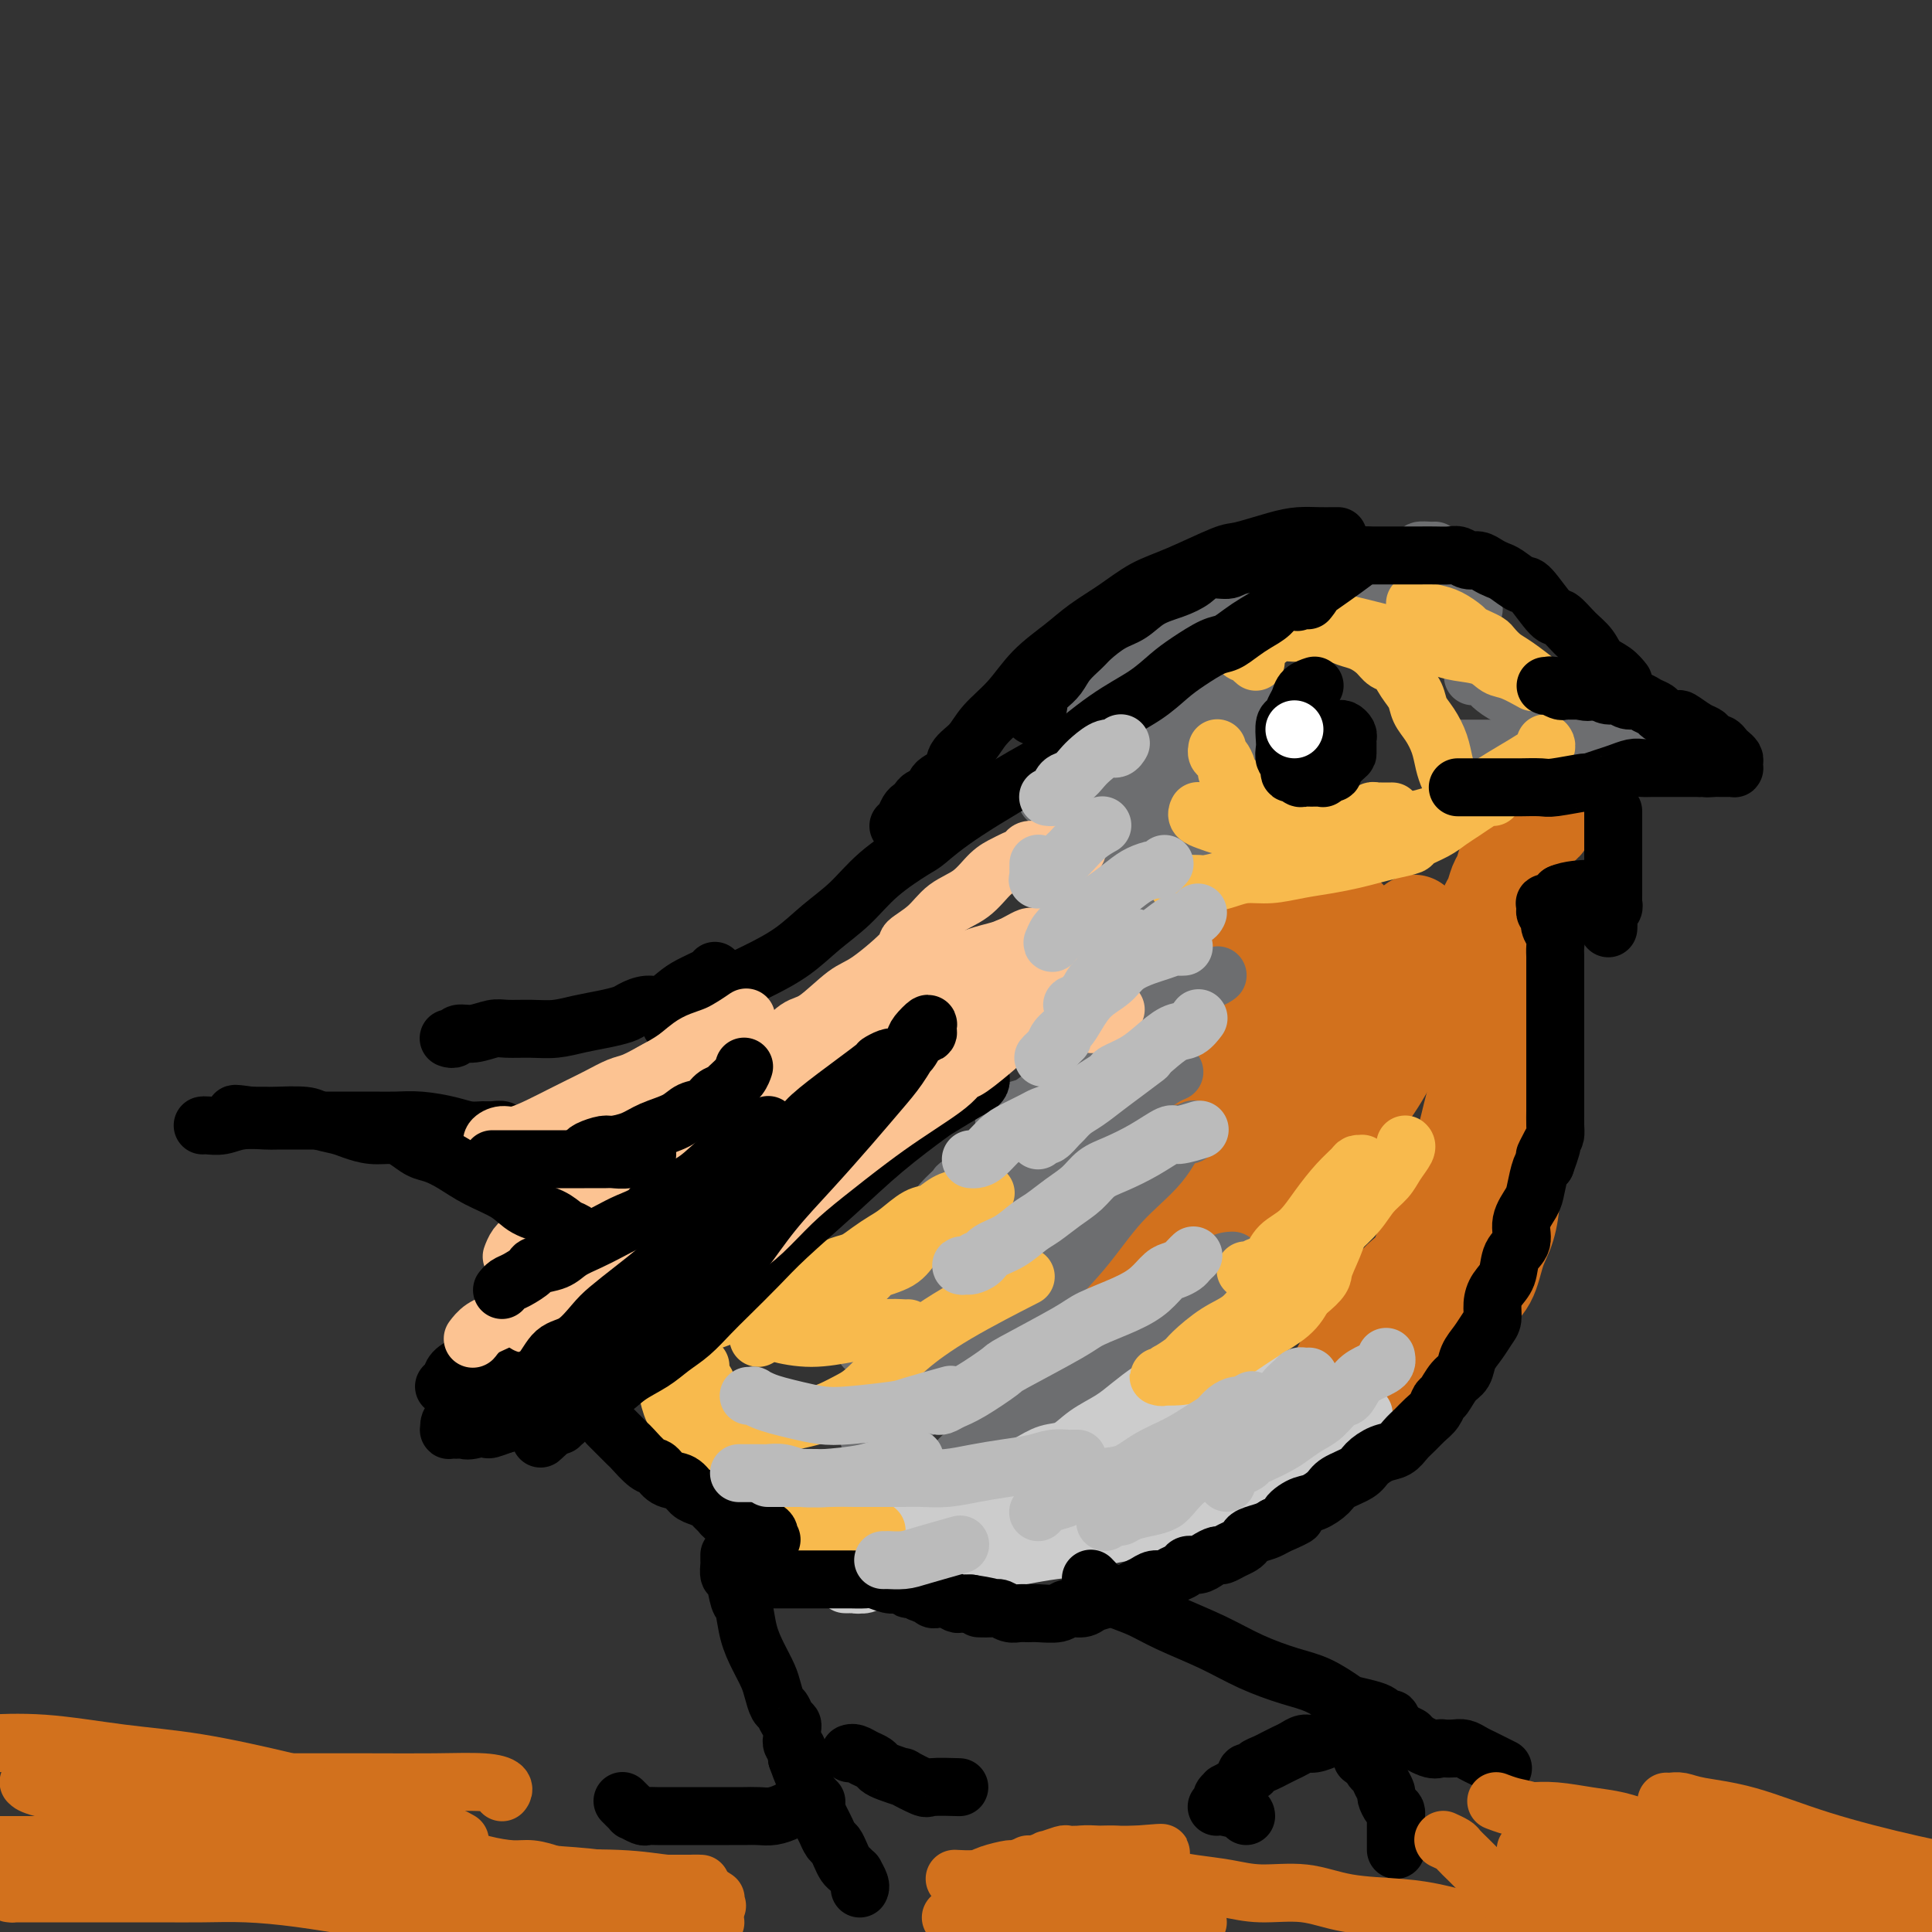 <svg viewBox='0 0 400 400' version='1.1' xmlns='http://www.w3.org/2000/svg' xmlns:xlink='http://www.w3.org/1999/xlink'><rect x="0" y="0" width="400" height="400" fill="#333333" stroke="none"/><g fill='none' stroke='#D2711D' stroke-width='20' stroke-linecap='round' stroke-linejoin='round'><path d='M279,190c-0.002,-0.000 -0.004,-0.000 0,0c0.004,0.000 0.013,0.000 0,0c-0.013,-0.000 -0.049,-0.001 0,0c0.049,0.001 0.181,0.002 0,0c-0.181,-0.002 -0.677,-0.009 -1,0c-0.323,0.009 -0.472,0.034 -1,0c-0.528,-0.034 -1.433,-0.126 -3,0c-1.567,0.126 -3.794,0.472 -6,1c-2.206,0.528 -4.389,1.240 -7,2c-2.611,0.760 -5.648,1.569 -7,2c-1.352,0.431 -1.019,0.482 -2,1c-0.981,0.518 -3.275,1.501 -5,2c-1.725,0.499 -2.882,0.515 -4,1c-1.118,0.485 -2.198,1.440 -3,2c-0.802,0.560 -1.326,0.723 -2,1c-0.674,0.277 -1.496,0.666 -2,1c-0.504,0.334 -0.688,0.612 -1,1c-0.312,0.388 -0.751,0.886 -1,1c-0.249,0.114 -0.307,-0.155 0,0c0.307,0.155 0.980,0.733 2,1c1.020,0.267 2.385,0.222 4,0c1.615,-0.222 3.478,-0.621 6,-1c2.522,-0.379 5.702,-0.736 8,-1c2.298,-0.264 3.713,-0.434 5,-1c1.287,-0.566 2.447,-1.527 3,-2c0.553,-0.473 0.499,-0.457 2,-1c1.501,-0.543 4.558,-1.646 6,-2c1.442,-0.354 1.269,0.042 2,0c0.731,-0.042 2.365,-0.521 4,-1'/><path d='M276,197c4.253,-1.310 3.887,-1.083 4,-1c0.113,0.083 0.705,0.024 1,0c0.295,-0.024 0.293,-0.014 0,0c-0.293,0.014 -0.878,0.030 -1,0c-0.122,-0.030 0.221,-0.108 0,0c-0.221,0.108 -1.004,0.402 -2,1c-0.996,0.598 -2.206,1.501 -3,2c-0.794,0.499 -1.172,0.593 -2,1c-0.828,0.407 -2.108,1.126 -3,2c-0.892,0.874 -1.398,1.902 -2,3c-0.602,1.098 -1.301,2.264 -2,3c-0.699,0.736 -1.399,1.040 -2,2c-0.601,0.960 -1.102,2.574 -2,4c-0.898,1.426 -2.194,2.664 -3,4c-0.806,1.336 -1.123,2.771 -2,4c-0.877,1.229 -2.314,2.254 -3,3c-0.686,0.746 -0.620,1.215 -1,2c-0.380,0.785 -1.205,1.886 -2,3c-0.795,1.114 -1.561,2.242 -2,3c-0.439,0.758 -0.551,1.148 -1,2c-0.449,0.852 -1.234,2.168 -2,3c-0.766,0.832 -1.514,1.180 -2,2c-0.486,0.820 -0.710,2.110 -1,3c-0.290,0.890 -0.645,1.378 -1,2c-0.355,0.622 -0.711,1.378 -1,2c-0.289,0.622 -0.510,1.111 -1,2c-0.490,0.889 -1.247,2.177 -2,3c-0.753,0.823 -1.501,1.179 -2,2c-0.499,0.821 -0.750,2.106 -1,3c-0.250,0.894 -0.500,1.398 -1,2c-0.500,0.602 -1.250,1.301 -2,2'/><path d='M232,261c-5.190,8.069 -2.164,2.740 -1,1c1.164,-1.740 0.465,0.108 0,1c-0.465,0.892 -0.698,0.828 -1,1c-0.302,0.172 -0.674,0.580 -1,1c-0.326,0.420 -0.604,0.852 -1,1c-0.396,0.148 -0.908,0.013 -1,0c-0.092,-0.013 0.235,0.097 1,0c0.765,-0.097 1.968,-0.400 3,-1c1.032,-0.600 1.894,-1.496 3,-2c1.106,-0.504 2.456,-0.615 4,-1c1.544,-0.385 3.283,-1.043 5,-2c1.717,-0.957 3.414,-2.211 5,-3c1.586,-0.789 3.063,-1.111 5,-2c1.937,-0.889 4.334,-2.345 5,-3c0.666,-0.655 -0.400,-0.508 1,-2c1.400,-1.492 5.265,-4.622 7,-6c1.735,-1.378 1.339,-1.003 2,-2c0.661,-0.997 2.379,-3.364 4,-5c1.621,-1.636 3.144,-2.541 5,-4c1.856,-1.459 4.045,-3.474 6,-6c1.955,-2.526 3.676,-5.565 5,-8c1.324,-2.435 2.250,-4.267 3,-6c0.750,-1.733 1.323,-3.367 2,-5c0.677,-1.633 1.460,-3.263 2,-5c0.540,-1.737 0.839,-3.579 1,-5c0.161,-1.421 0.184,-2.419 0,-3c-0.184,-0.581 -0.575,-0.743 -1,-1c-0.425,-0.257 -0.884,-0.608 -1,-1c-0.116,-0.392 0.110,-0.826 0,-1c-0.110,-0.174 -0.555,-0.087 -1,0'/><path d='M293,192c-0.346,-1.722 -0.212,-0.527 0,0c0.212,0.527 0.501,0.384 0,1c-0.501,0.616 -1.790,1.989 -3,3c-1.210,1.011 -2.339,1.659 -4,3c-1.661,1.341 -3.855,3.375 -6,6c-2.145,2.625 -4.240,5.843 -6,9c-1.760,3.157 -3.183,6.255 -5,10c-1.817,3.745 -4.028,8.138 -5,10c-0.972,1.862 -0.704,1.193 -2,3c-1.296,1.807 -4.157,6.088 -6,9c-1.843,2.912 -2.669,4.454 -4,6c-1.331,1.546 -3.169,3.097 -4,4c-0.831,0.903 -0.656,1.159 -1,2c-0.344,0.841 -1.205,2.268 -2,3c-0.795,0.732 -1.522,0.771 -2,1c-0.478,0.229 -0.706,0.650 -1,1c-0.294,0.350 -0.652,0.630 -1,1c-0.348,0.370 -0.685,0.831 -1,1c-0.315,0.169 -0.608,0.045 -1,0c-0.392,-0.045 -0.884,-0.011 -1,0c-0.116,0.011 0.143,0.000 0,0c-0.143,-0.000 -0.689,0.010 -1,0c-0.311,-0.010 -0.387,-0.041 0,0c0.387,0.041 1.238,0.155 3,-1c1.762,-1.155 4.436,-3.580 7,-5c2.564,-1.420 5.018,-1.834 6,-2c0.982,-0.166 0.491,-0.083 0,0'/><path d='M315,194c-0.004,0.001 -0.008,0.002 0,0c0.008,-0.002 0.027,-0.009 0,0c-0.027,0.009 -0.101,0.032 0,0c0.101,-0.032 0.378,-0.119 0,0c-0.378,0.119 -1.410,0.445 -2,1c-0.590,0.555 -0.736,1.339 -1,2c-0.264,0.661 -0.644,1.200 -1,2c-0.356,0.800 -0.687,1.860 -1,3c-0.313,1.140 -0.609,2.360 -1,4c-0.391,1.640 -0.878,3.702 -1,5c-0.122,1.298 0.122,1.834 0,3c-0.122,1.166 -0.610,2.962 -1,5c-0.390,2.038 -0.682,4.319 -1,6c-0.318,1.681 -0.663,2.761 -1,4c-0.337,1.239 -0.668,2.638 -1,4c-0.332,1.362 -0.666,2.686 -1,4c-0.334,1.314 -0.667,2.616 -1,4c-0.333,1.384 -0.666,2.850 -1,4c-0.334,1.150 -0.671,1.985 -1,3c-0.329,1.015 -0.652,2.211 -1,3c-0.348,0.789 -0.722,1.170 -1,2c-0.278,0.830 -0.458,2.109 -1,3c-0.542,0.891 -1.444,1.393 -2,2c-0.556,0.607 -0.765,1.319 -1,2c-0.235,0.681 -0.497,1.332 -1,2c-0.503,0.668 -1.248,1.354 -2,2c-0.752,0.646 -1.510,1.251 -2,2c-0.490,0.749 -0.711,1.643 -1,2c-0.289,0.357 -0.644,0.179 -1,0'/><path d='M287,268c-2.052,2.987 -1.181,1.956 -1,2c0.181,0.044 -0.329,1.164 -1,2c-0.671,0.836 -1.503,1.390 -2,2c-0.497,0.610 -0.659,1.277 -1,2c-0.341,0.723 -0.861,1.503 -1,2c-0.139,0.497 0.103,0.711 0,1c-0.103,0.289 -0.551,0.652 -1,1c-0.449,0.348 -0.898,0.681 -1,1c-0.102,0.319 0.145,0.625 0,1c-0.145,0.375 -0.680,0.818 -1,1c-0.320,0.182 -0.426,0.101 0,0c0.426,-0.101 1.382,-0.223 2,0c0.618,0.223 0.897,0.791 1,1c0.103,0.209 0.029,0.060 0,0c-0.029,-0.060 -0.015,-0.030 0,0'/><path d='M288,288c-0.010,0.012 -0.020,0.023 0,0c0.020,-0.023 0.070,-0.082 0,0c-0.070,0.082 -0.262,0.303 0,0c0.262,-0.303 0.976,-1.131 2,-2c1.024,-0.869 2.357,-1.779 3,-2c0.643,-0.221 0.595,0.246 1,0c0.405,-0.246 1.265,-1.205 2,-2c0.735,-0.795 1.347,-1.427 2,-2c0.653,-0.573 1.348,-1.088 2,-2c0.652,-0.912 1.263,-2.221 2,-3c0.737,-0.779 1.602,-1.028 2,-2c0.398,-0.972 0.331,-2.668 1,-4c0.669,-1.332 2.074,-2.299 3,-4c0.926,-1.701 1.372,-4.134 2,-6c0.628,-1.866 1.436,-3.165 2,-5c0.564,-1.835 0.883,-4.206 1,-6c0.117,-1.794 0.031,-3.012 0,-4c-0.031,-0.988 -0.008,-1.748 0,-3c0.008,-1.252 0.002,-2.997 0,-4c-0.002,-1.003 0.000,-1.266 0,-2c-0.000,-0.734 -0.003,-1.940 0,-3c0.003,-1.060 0.012,-1.974 0,-3c-0.012,-1.026 -0.045,-2.164 0,-3c0.045,-0.836 0.167,-1.368 0,-2c-0.167,-0.632 -0.622,-1.363 -1,-2c-0.378,-0.637 -0.679,-1.181 -1,-2c-0.321,-0.819 -0.663,-1.913 -1,-3c-0.337,-1.087 -0.668,-2.168 -1,-3c-0.332,-0.832 -0.666,-1.416 -1,-2'/><path d='M308,212c-1.016,-2.706 -1.057,-2.470 -1,-3c0.057,-0.530 0.211,-1.827 0,-3c-0.211,-1.173 -0.785,-2.223 -1,-3c-0.215,-0.777 -0.069,-1.280 0,-2c0.069,-0.720 0.060,-1.658 0,-3c-0.060,-1.342 -0.171,-3.088 0,-4c0.171,-0.912 0.623,-0.992 1,-2c0.377,-1.008 0.678,-2.946 1,-4c0.322,-1.054 0.664,-1.224 1,-2c0.336,-0.776 0.666,-2.158 1,-3c0.334,-0.842 0.671,-1.146 1,-2c0.329,-0.854 0.651,-2.260 1,-3c0.349,-0.740 0.727,-0.814 1,-1c0.273,-0.186 0.441,-0.484 1,-1c0.559,-0.516 1.509,-1.251 2,-2c0.491,-0.749 0.524,-1.511 1,-2c0.476,-0.489 1.396,-0.705 2,-1c0.604,-0.295 0.894,-0.667 1,-1c0.106,-0.333 0.028,-0.625 0,-1c-0.028,-0.375 -0.008,-0.832 0,-1c0.008,-0.168 0.002,-0.048 0,0c-0.002,0.048 -0.001,0.024 0,0'/></g>
<g fill='none' stroke='#6D6E70' stroke-width='12' stroke-linecap='round' stroke-linejoin='round'><path d='M300,155c-0.000,0.000 -0.001,0.000 0,0c0.001,-0.000 0.002,-0.000 0,0c-0.002,0.000 -0.008,0.000 0,0c0.008,-0.000 0.032,-0.000 0,0c-0.032,0.000 -0.118,0.000 0,0c0.118,-0.000 0.439,-0.000 1,0c0.561,0.000 1.361,0.000 2,0c0.639,-0.000 1.118,-0.000 2,0c0.882,0.000 2.167,0.000 3,0c0.833,-0.000 1.215,-0.001 2,0c0.785,0.001 1.974,0.004 3,0c1.026,-0.004 1.888,-0.016 3,0c1.112,0.016 2.475,0.061 3,0c0.525,-0.061 0.213,-0.226 1,0c0.787,0.226 2.672,0.844 4,1c1.328,0.156 2.100,-0.151 3,0c0.900,0.151 1.928,0.758 3,1c1.072,0.242 2.189,0.117 3,0c0.811,-0.117 1.318,-0.228 2,0c0.682,0.228 1.541,0.793 2,1c0.459,0.207 0.519,0.055 1,0c0.481,-0.055 1.383,-0.015 2,0c0.617,0.015 0.950,0.004 1,0c0.050,-0.004 -0.183,-0.001 0,0c0.183,0.001 0.781,0.000 1,0c0.219,-0.000 0.059,-0.000 0,0c-0.059,0.000 -0.017,0.000 0,0c0.017,-0.000 0.008,-0.000 0,0'/><path d='M305,140c-0.004,0.002 -0.008,0.004 0,0c0.008,-0.004 0.028,-0.013 0,0c-0.028,0.013 -0.104,0.049 0,0c0.104,-0.049 0.388,-0.183 1,0c0.612,0.183 1.552,0.681 2,1c0.448,0.319 0.404,0.458 1,1c0.596,0.542 1.832,1.488 3,2c1.168,0.512 2.269,0.589 3,1c0.731,0.411 1.092,1.157 2,2c0.908,0.843 2.364,1.784 3,2c0.636,0.216 0.451,-0.293 1,0c0.549,0.293 1.833,1.388 3,2c1.167,0.612 2.218,0.742 3,1c0.782,0.258 1.295,0.643 2,1c0.705,0.357 1.600,0.684 2,1c0.400,0.316 0.303,0.621 1,1c0.697,0.379 2.188,0.833 3,1c0.812,0.167 0.946,0.048 1,0c0.054,-0.048 0.027,-0.024 0,0'/><path d='M305,126c0.010,0.009 0.020,0.018 0,0c-0.020,-0.018 -0.072,-0.064 0,0c0.072,0.064 0.266,0.238 0,0c-0.266,-0.238 -0.991,-0.886 -1,-1c-0.009,-0.114 0.699,0.307 0,0c-0.699,-0.307 -2.804,-1.343 -4,-2c-1.196,-0.657 -1.483,-0.936 -2,-1c-0.517,-0.064 -1.265,0.088 -2,0c-0.735,-0.088 -1.459,-0.416 -3,-1c-1.541,-0.584 -3.900,-1.425 -5,-2c-1.100,-0.575 -0.940,-0.883 -2,-1c-1.060,-0.117 -3.340,-0.042 -5,0c-1.660,0.042 -2.699,0.053 -4,0c-1.301,-0.053 -2.865,-0.170 -4,0c-1.135,0.170 -1.840,0.625 -3,1c-1.160,0.375 -2.774,0.668 -4,1c-1.226,0.332 -2.064,0.704 -3,1c-0.936,0.296 -1.970,0.517 -3,1c-1.030,0.483 -2.056,1.227 -3,2c-0.944,0.773 -1.806,1.576 -3,2c-1.194,0.424 -2.719,0.470 -4,1c-1.281,0.530 -2.316,1.546 -3,2c-0.684,0.454 -1.015,0.347 -2,1c-0.985,0.653 -2.623,2.064 -4,3c-1.377,0.936 -2.493,1.395 -3,2c-0.507,0.605 -0.406,1.355 -1,2c-0.594,0.645 -1.884,1.184 -3,2c-1.116,0.816 -2.058,1.908 -3,3'/><path d='M231,142c-3.295,2.839 -2.033,2.436 -2,3c0.033,0.564 -1.162,2.095 -2,3c-0.838,0.905 -1.320,1.184 -2,2c-0.680,0.816 -1.559,2.169 -2,3c-0.441,0.831 -0.444,1.139 -1,2c-0.556,0.861 -1.666,2.274 -2,3c-0.334,0.726 0.109,0.766 0,1c-0.109,0.234 -0.769,0.662 -1,1c-0.231,0.338 -0.034,0.585 0,1c0.034,0.415 -0.094,0.998 0,1c0.094,0.002 0.410,-0.576 0,0c-0.410,0.576 -1.546,2.308 -2,3c-0.454,0.692 -0.227,0.346 0,0'/><path d='M299,123c0.048,-0.030 0.097,-0.061 0,0c-0.097,0.061 -0.339,0.213 -1,0c-0.661,-0.213 -1.740,-0.790 -3,-1c-1.260,-0.210 -2.699,-0.053 -4,0c-1.301,0.053 -2.462,0.002 -4,0c-1.538,-0.002 -3.454,0.045 -5,0c-1.546,-0.045 -2.724,-0.182 -4,0c-1.276,0.182 -2.652,0.685 -4,1c-1.348,0.315 -2.670,0.444 -4,1c-1.330,0.556 -2.668,1.538 -4,2c-1.332,0.462 -2.659,0.403 -4,1c-1.341,0.597 -2.694,1.851 -4,3c-1.306,1.149 -2.563,2.194 -4,3c-1.437,0.806 -3.055,1.375 -4,2c-0.945,0.625 -1.216,1.307 -2,2c-0.784,0.693 -2.079,1.396 -3,2c-0.921,0.604 -1.468,1.110 -2,2c-0.532,0.890 -1.049,2.165 -2,3c-0.951,0.835 -2.334,1.228 -3,2c-0.666,0.772 -0.613,1.921 -1,3c-0.387,1.079 -1.213,2.088 -2,3c-0.787,0.912 -1.534,1.728 -2,3c-0.466,1.272 -0.650,3.001 -1,4c-0.350,0.999 -0.867,1.268 -1,2c-0.133,0.732 0.118,1.928 0,3c-0.118,1.072 -0.605,2.021 -1,3c-0.395,0.979 -0.697,1.990 -1,3'/><path d='M229,170c-1.576,3.997 -1.015,1.990 -1,2c0.015,0.010 -0.514,2.038 -1,3c-0.486,0.962 -0.928,0.857 -1,1c-0.072,0.143 0.226,0.532 0,1c-0.226,0.468 -0.975,1.015 -1,1c-0.025,-0.015 0.673,-0.592 1,-1c0.327,-0.408 0.284,-0.645 1,-1c0.716,-0.355 2.193,-0.826 3,-1c0.807,-0.174 0.945,-0.050 1,0c0.055,0.050 0.028,0.025 0,0'/><path d='M297,114c0.048,-0.004 0.096,-0.008 0,0c-0.096,0.008 -0.337,0.029 -1,0c-0.663,-0.029 -1.749,-0.107 -2,0c-0.251,0.107 0.332,0.398 -1,1c-1.332,0.602 -4.578,1.515 -6,2c-1.422,0.485 -1.020,0.541 -2,1c-0.980,0.459 -3.344,1.322 -5,2c-1.656,0.678 -2.605,1.171 -4,2c-1.395,0.829 -3.236,1.993 -5,3c-1.764,1.007 -3.452,1.857 -5,3c-1.548,1.143 -2.955,2.580 -5,5c-2.045,2.420 -4.727,5.822 -7,9c-2.273,3.178 -4.138,6.131 -6,9c-1.862,2.869 -3.721,5.653 -5,8c-1.279,2.347 -1.978,4.258 -3,6c-1.022,1.742 -2.368,3.315 -3,5c-0.632,1.685 -0.550,3.481 -1,5c-0.450,1.519 -1.431,2.761 -2,4c-0.569,1.239 -0.726,2.474 -1,4c-0.274,1.526 -0.665,3.343 -1,4c-0.335,0.657 -0.612,0.153 -1,1c-0.388,0.847 -0.885,3.046 -1,4c-0.115,0.954 0.151,0.662 0,1c-0.151,0.338 -0.720,1.306 -1,2c-0.280,0.694 -0.271,1.114 0,1c0.271,-0.114 0.805,-0.763 1,-1c0.195,-0.237 0.053,-0.064 0,0c-0.053,0.064 -0.015,0.018 0,0c0.015,-0.018 0.008,-0.009 0,0'/><path d='M262,146c0.099,-0.113 0.197,-0.226 0,0c-0.197,0.226 -0.690,0.789 -1,1c-0.310,0.211 -0.438,0.068 -1,1c-0.562,0.932 -1.557,2.938 -2,4c-0.443,1.062 -0.334,1.178 -1,2c-0.666,0.822 -2.107,2.350 -3,4c-0.893,1.650 -1.240,3.424 -2,5c-0.760,1.576 -1.935,2.955 -3,5c-1.065,2.045 -2.022,4.756 -3,7c-0.978,2.244 -1.979,4.019 -3,6c-1.021,1.981 -2.062,4.166 -3,6c-0.938,1.834 -1.774,3.315 -3,5c-1.226,1.685 -2.843,3.572 -4,5c-1.157,1.428 -1.854,2.396 -3,4c-1.146,1.604 -2.741,3.844 -4,5c-1.259,1.156 -2.182,1.228 -3,2c-0.818,0.772 -1.529,2.245 -2,3c-0.471,0.755 -0.701,0.791 -1,1c-0.299,0.209 -0.668,0.592 -1,1c-0.332,0.408 -0.628,0.841 -1,1c-0.372,0.159 -0.821,0.046 -1,0c-0.179,-0.046 -0.090,-0.023 0,0'/><path d='M252,202c0.008,-0.006 0.016,-0.012 0,0c-0.016,0.012 -0.057,0.044 0,0c0.057,-0.044 0.211,-0.162 0,0c-0.211,0.162 -0.788,0.603 -2,1c-1.212,0.397 -3.058,0.748 -5,2c-1.942,1.252 -3.980,3.403 -6,5c-2.020,1.597 -4.024,2.640 -6,4c-1.976,1.360 -3.926,3.035 -5,4c-1.074,0.965 -1.273,1.218 -2,2c-0.727,0.782 -1.981,2.093 -3,3c-1.019,0.907 -1.803,1.409 -3,2c-1.197,0.591 -2.808,1.272 -4,2c-1.192,0.728 -1.966,1.502 -3,2c-1.034,0.498 -2.329,0.721 -3,1c-0.671,0.279 -0.719,0.614 -1,1c-0.281,0.386 -0.795,0.825 -1,1c-0.205,0.175 -0.103,0.088 0,0'/><path d='M235,211c-0.049,0.051 -0.098,0.103 0,0c0.098,-0.103 0.344,-0.359 0,0c-0.344,0.359 -1.276,1.334 -2,2c-0.724,0.666 -1.239,1.024 -2,2c-0.761,0.976 -1.766,2.570 -3,4c-1.234,1.430 -2.695,2.695 -4,4c-1.305,1.305 -2.453,2.651 -4,4c-1.547,1.349 -3.495,2.702 -5,4c-1.505,1.298 -2.569,2.542 -4,4c-1.431,1.458 -3.230,3.131 -4,4c-0.770,0.869 -0.511,0.933 -2,2c-1.489,1.067 -4.725,3.137 -6,4c-1.275,0.863 -0.590,0.518 -1,1c-0.410,0.482 -1.914,1.789 -3,3c-1.086,1.211 -1.754,2.326 -2,3c-0.246,0.674 -0.070,0.907 0,1c0.070,0.093 0.035,0.047 0,0'/><path d='M243,222c0.011,-0.005 0.023,-0.010 0,0c-0.023,0.010 -0.079,0.034 0,0c0.079,-0.034 0.295,-0.126 0,0c-0.295,0.126 -1.100,0.468 -2,1c-0.900,0.532 -1.894,1.253 -3,2c-1.106,0.747 -2.324,1.521 -4,3c-1.676,1.479 -3.810,3.662 -6,6c-2.190,2.338 -4.436,4.830 -7,7c-2.564,2.170 -5.447,4.018 -8,6c-2.553,1.982 -4.778,4.100 -7,6c-2.222,1.900 -4.441,3.584 -6,5c-1.559,1.416 -2.458,2.563 -4,4c-1.542,1.437 -3.727,3.163 -5,4c-1.273,0.837 -1.633,0.784 -3,2c-1.367,1.216 -3.739,3.702 -5,5c-1.261,1.298 -1.410,1.409 -2,2c-0.590,0.591 -1.622,1.661 -2,2c-0.378,0.339 -0.101,-0.053 0,0c0.101,0.053 0.027,0.553 0,1c-0.027,0.447 -0.008,0.842 0,1c0.008,0.158 0.004,0.079 0,0'/><path d='M247,234c0.071,-0.149 0.142,-0.298 0,0c-0.142,0.298 -0.498,1.044 -1,1c-0.502,-0.044 -1.150,-0.879 -2,0c-0.850,0.879 -1.902,3.473 -4,6c-2.098,2.527 -5.242,4.986 -8,8c-2.758,3.014 -5.129,6.583 -8,10c-2.871,3.417 -6.242,6.682 -9,10c-2.758,3.318 -4.901,6.688 -7,9c-2.099,2.312 -4.152,3.565 -6,5c-1.848,1.435 -3.491,3.053 -5,4c-1.509,0.947 -2.884,1.224 -4,2c-1.116,0.776 -1.972,2.049 -3,3c-1.028,0.951 -2.227,1.578 -3,2c-0.773,0.422 -1.121,0.639 -2,1c-0.879,0.361 -2.288,0.867 -3,1c-0.712,0.133 -0.727,-0.108 -1,0c-0.273,0.108 -0.805,0.565 -1,1c-0.195,0.435 -0.052,0.848 0,1c0.052,0.152 0.015,0.043 0,0c-0.015,-0.043 -0.007,-0.022 0,0'/><path d='M255,261c0.016,-0.000 0.031,-0.001 0,0c-0.031,0.001 -0.109,0.003 0,0c0.109,-0.003 0.407,-0.012 0,0c-0.407,0.012 -1.517,0.046 -3,1c-1.483,0.954 -3.338,2.830 -6,5c-2.662,2.170 -6.132,4.634 -9,7c-2.868,2.366 -5.133,4.634 -8,7c-2.867,2.366 -6.336,4.831 -9,7c-2.664,2.169 -4.523,4.041 -6,5c-1.477,0.959 -2.572,1.006 -4,2c-1.428,0.994 -3.187,2.934 -5,4c-1.813,1.066 -3.679,1.258 -5,2c-1.321,0.742 -2.098,2.035 -3,3c-0.902,0.965 -1.930,1.604 -3,2c-1.070,0.396 -2.182,0.551 -3,1c-0.818,0.449 -1.344,1.192 -2,2c-0.656,0.808 -1.444,1.681 -2,2c-0.556,0.319 -0.881,0.086 -1,0c-0.119,-0.086 -0.032,-0.023 0,0c0.032,0.023 0.009,0.007 0,0c-0.009,-0.007 -0.005,-0.003 0,0'/></g>
<g fill='none' stroke='#CCCCCC' stroke-width='12' stroke-linecap='round' stroke-linejoin='round'><path d='M200,309c-0.100,0.118 -0.201,0.236 0,0c0.201,-0.236 0.703,-0.825 1,-1c0.297,-0.175 0.389,0.065 1,0c0.611,-0.065 1.741,-0.436 3,-1c1.259,-0.564 2.646,-1.323 4,-2c1.354,-0.677 2.676,-1.273 4,-2c1.324,-0.727 2.650,-1.587 4,-2c1.350,-0.413 2.724,-0.379 4,-1c1.276,-0.621 2.453,-1.895 4,-3c1.547,-1.105 3.464,-2.040 5,-3c1.536,-0.960 2.690,-1.944 4,-3c1.310,-1.056 2.777,-2.185 4,-3c1.223,-0.815 2.201,-1.317 3,-2c0.799,-0.683 1.418,-1.546 2,-2c0.582,-0.454 1.126,-0.500 2,-1c0.874,-0.500 2.076,-1.455 3,-2c0.924,-0.545 1.568,-0.682 2,-1c0.432,-0.318 0.651,-0.819 1,-1c0.349,-0.181 0.826,-0.043 1,0c0.174,0.043 0.043,-0.009 0,0c-0.043,0.009 0.002,0.080 0,0c-0.002,-0.080 -0.052,-0.310 0,0c0.052,0.310 0.206,1.160 0,2c-0.206,0.840 -0.773,1.668 -2,3c-1.227,1.332 -3.113,3.166 -5,5'/><path d='M245,289c-1.837,2.618 -3.431,4.163 -6,6c-2.569,1.837 -6.115,3.966 -9,6c-2.885,2.034 -5.111,3.973 -8,6c-2.889,2.027 -6.442,4.143 -10,6c-3.558,1.857 -7.121,3.454 -10,5c-2.879,1.546 -5.075,3.040 -7,4c-1.925,0.960 -3.580,1.385 -5,2c-1.420,0.615 -2.604,1.419 -4,2c-1.396,0.581 -3.005,0.940 -4,1c-0.995,0.060 -1.376,-0.180 -2,0c-0.624,0.180 -1.493,0.780 -2,1c-0.507,0.220 -0.654,0.059 -1,0c-0.346,-0.059 -0.892,-0.016 -1,0c-0.108,0.016 0.222,0.004 0,0c-0.222,-0.004 -0.995,-0.000 -1,0c-0.005,0.000 0.759,-0.003 1,0c0.241,0.003 -0.041,0.011 0,0c0.041,-0.011 0.404,-0.043 1,0c0.596,0.043 1.425,0.159 2,0c0.575,-0.159 0.898,-0.593 3,-1c2.102,-0.407 5.985,-0.788 10,-2c4.015,-1.212 8.164,-3.257 12,-5c3.836,-1.743 7.359,-3.185 11,-5c3.641,-1.815 7.401,-4.003 11,-6c3.599,-1.997 7.039,-3.802 9,-5c1.961,-1.198 2.445,-1.788 4,-3c1.555,-1.212 4.182,-3.046 7,-5c2.818,-1.954 5.828,-4.029 7,-5c1.172,-0.971 0.508,-0.838 1,-1c0.492,-0.162 2.141,-0.618 3,-1c0.859,-0.382 0.930,-0.691 1,-1'/><path d='M258,288c6.894,-4.362 2.627,-1.768 1,-1c-1.627,0.768 -0.616,-0.289 0,-1c0.616,-0.711 0.835,-1.075 1,-1c0.165,0.075 0.276,0.590 0,1c-0.276,0.410 -0.940,0.715 -1,1c-0.060,0.285 0.482,0.550 0,1c-0.482,0.450 -1.990,1.084 -3,2c-1.010,0.916 -1.524,2.113 -3,3c-1.476,0.887 -3.915,1.463 -5,2c-1.085,0.537 -0.816,1.035 -3,2c-2.184,0.965 -6.822,2.398 -9,3c-2.178,0.602 -1.896,0.374 -3,1c-1.104,0.626 -3.593,2.108 -6,3c-2.407,0.892 -4.731,1.195 -7,2c-2.269,0.805 -4.481,2.114 -7,3c-2.519,0.886 -5.345,1.351 -8,2c-2.655,0.649 -5.140,1.484 -7,2c-1.860,0.516 -3.094,0.713 -5,1c-1.906,0.287 -4.485,0.665 -6,1c-1.515,0.335 -1.968,0.626 -3,1c-1.032,0.374 -2.644,0.832 -4,1c-1.356,0.168 -2.457,0.045 -3,0c-0.543,-0.045 -0.527,-0.012 -1,0c-0.473,0.012 -1.433,0.003 -2,0c-0.567,-0.003 -0.740,-0.001 -1,0c-0.260,0.001 -0.609,0.000 -1,0c-0.391,-0.000 -0.826,-0.000 -1,0c-0.174,0.000 -0.087,0.000 0,0'/><path d='M171,317c-6.427,1.417 -1.496,0.958 1,1c2.496,0.042 2.555,0.585 3,1c0.445,0.415 1.274,0.703 2,1c0.726,0.297 1.348,0.605 2,1c0.652,0.395 1.336,0.877 2,1c0.664,0.123 1.310,-0.114 2,0c0.690,0.114 1.425,0.578 4,1c2.575,0.422 6.991,0.804 9,1c2.009,0.196 1.611,0.208 3,0c1.389,-0.208 4.565,-0.637 7,-1c2.435,-0.363 4.130,-0.660 6,-1c1.870,-0.340 3.916,-0.721 6,-1c2.084,-0.279 4.206,-0.455 6,-1c1.794,-0.545 3.260,-1.458 5,-2c1.740,-0.542 3.753,-0.712 5,-1c1.247,-0.288 1.730,-0.692 3,-1c1.270,-0.308 3.329,-0.519 5,-1c1.671,-0.481 2.954,-1.232 4,-2c1.046,-0.768 1.856,-1.553 3,-2c1.144,-0.447 2.623,-0.558 4,-1c1.377,-0.442 2.651,-1.217 4,-2c1.349,-0.783 2.773,-1.576 4,-2c1.227,-0.424 2.259,-0.481 3,-1c0.741,-0.519 1.193,-1.501 2,-2c0.807,-0.499 1.968,-0.514 3,-1c1.032,-0.486 1.933,-1.443 3,-2c1.067,-0.557 2.300,-0.713 3,-1c0.700,-0.287 0.868,-0.706 1,-1c0.132,-0.294 0.228,-0.464 1,-1c0.772,-0.536 2.221,-1.439 3,-2c0.779,-0.561 0.890,-0.781 1,-1'/><path d='M281,294c2.634,-1.928 0.720,-1.249 0,-1c-0.720,0.249 -0.245,0.067 0,0c0.245,-0.067 0.262,-0.018 0,0c-0.262,0.018 -0.801,0.005 -1,0c-0.199,-0.005 -0.057,-0.001 0,0c0.057,0.001 0.028,0.001 0,0'/></g>
<g fill='none' stroke='#F8BA4D' stroke-width='12' stroke-linecap='round' stroke-linejoin='round'><path d='M142,278c-0.000,-0.002 -0.001,-0.004 0,0c0.001,0.004 0.002,0.013 0,0c-0.002,-0.013 -0.007,-0.048 0,0c0.007,0.048 0.027,0.180 0,0c-0.027,-0.180 -0.099,-0.671 0,-1c0.099,-0.329 0.370,-0.496 1,-1c0.630,-0.504 1.620,-1.346 3,-2c1.380,-0.654 3.149,-1.121 5,-2c1.851,-0.879 3.783,-2.171 6,-3c2.217,-0.829 4.718,-1.195 7,-2c2.282,-0.805 4.344,-2.050 6,-3c1.656,-0.950 2.907,-1.604 4,-2c1.093,-0.396 2.029,-0.534 3,-1c0.971,-0.466 1.978,-1.262 3,-2c1.022,-0.738 2.058,-1.420 3,-2c0.942,-0.580 1.790,-1.060 3,-2c1.210,-0.940 2.781,-2.342 4,-3c1.219,-0.658 2.085,-0.572 3,-1c0.915,-0.428 1.880,-1.368 3,-2c1.120,-0.632 2.395,-0.954 3,-1c0.605,-0.046 0.540,0.184 1,0c0.460,-0.184 1.444,-0.781 2,-1c0.556,-0.219 0.684,-0.060 1,0c0.316,0.060 0.821,0.021 1,0c0.179,-0.021 0.031,-0.025 0,0c-0.031,0.025 0.053,0.079 0,0c-0.053,-0.079 -0.245,-0.290 -1,0c-0.755,0.290 -2.073,1.083 -3,2c-0.927,0.917 -1.464,1.959 -2,3'/><path d='M198,252c-1.158,1.127 -2.052,1.443 -3,2c-0.948,0.557 -1.951,1.355 -3,2c-1.049,0.645 -2.144,1.137 -3,2c-0.856,0.863 -1.472,2.096 -3,3c-1.528,0.904 -3.969,1.477 -5,2c-1.031,0.523 -0.651,0.994 -2,2c-1.349,1.006 -4.427,2.547 -6,3c-1.573,0.453 -1.643,-0.181 -2,0c-0.357,0.181 -1.003,1.176 -2,2c-0.997,0.824 -2.347,1.477 -3,2c-0.653,0.523 -0.610,0.914 -1,1c-0.390,0.086 -1.214,-0.135 -2,0c-0.786,0.135 -1.534,0.625 -2,1c-0.466,0.375 -0.650,0.635 -1,1c-0.350,0.365 -0.864,0.833 -1,1c-0.136,0.167 0.107,0.031 0,0c-0.107,-0.031 -0.565,0.043 -1,0c-0.435,-0.043 -0.848,-0.204 -1,0c-0.152,0.204 -0.043,0.773 0,1c0.043,0.227 0.022,0.114 0,0'/><path d='M142,296c0.005,0.000 0.011,0.001 0,0c-0.011,-0.001 -0.038,-0.003 0,0c0.038,0.003 0.141,0.012 1,0c0.859,-0.012 2.474,-0.045 4,0c1.526,0.045 2.963,0.168 5,0c2.037,-0.168 4.674,-0.626 7,-1c2.326,-0.374 4.340,-0.665 6,-1c1.660,-0.335 2.964,-0.714 4,-1c1.036,-0.286 1.803,-0.479 3,-1c1.197,-0.521 2.825,-1.371 4,-2c1.175,-0.629 1.897,-1.038 3,-2c1.103,-0.962 2.588,-2.476 4,-4c1.412,-1.524 2.749,-3.058 5,-5c2.251,-1.942 5.414,-4.292 10,-7c4.586,-2.708 10.596,-5.774 13,-7c2.404,-1.226 1.202,-0.613 0,0'/><path d='M156,274c-0.096,-0.119 -0.192,-0.238 0,0c0.192,0.238 0.670,0.831 1,1c0.330,0.169 0.510,-0.088 1,0c0.490,0.088 1.290,0.521 3,1c1.710,0.479 4.329,1.004 7,1c2.671,-0.004 5.395,-0.537 8,-1c2.605,-0.463 5.090,-0.856 7,-1c1.910,-0.144 3.245,-0.039 4,0c0.755,0.039 0.930,0.011 1,0c0.070,-0.011 0.035,-0.006 0,0'/><path d='M145,283c0.002,-0.015 0.004,-0.031 0,0c-0.004,0.031 -0.012,0.107 0,0c0.012,-0.107 0.046,-0.397 0,0c-0.046,0.397 -0.172,1.480 0,2c0.172,0.520 0.640,0.475 1,1c0.360,0.525 0.610,1.619 1,3c0.390,1.381 0.918,3.048 1,4c0.082,0.952 -0.284,1.187 0,2c0.284,0.813 1.218,2.204 2,3c0.782,0.796 1.412,0.999 2,2c0.588,1.001 1.134,2.801 2,4c0.866,1.199 2.051,1.799 3,3c0.949,1.201 1.661,3.005 3,4c1.339,0.995 3.305,1.180 5,2c1.695,0.820 3.119,2.273 4,3c0.881,0.727 1.217,0.727 2,1c0.783,0.273 2.011,0.819 3,1c0.989,0.181 1.739,-0.003 2,0c0.261,0.003 0.032,0.193 1,0c0.968,-0.193 3.134,-0.769 4,-1c0.866,-0.231 0.433,-0.115 0,0'/><path d='M140,279c0.001,-0.003 0.002,-0.005 0,0c-0.002,0.005 -0.008,0.018 0,0c0.008,-0.018 0.030,-0.067 0,0c-0.030,0.067 -0.111,0.250 0,0c0.111,-0.250 0.414,-0.935 0,0c-0.414,0.935 -1.544,3.488 -2,5c-0.456,1.512 -0.236,1.982 0,3c0.236,1.018 0.490,2.583 1,4c0.510,1.417 1.277,2.687 2,4c0.723,1.313 1.401,2.669 2,4c0.599,1.331 1.117,2.635 2,4c0.883,1.365 2.130,2.790 3,4c0.870,1.210 1.361,2.204 2,3c0.639,0.796 1.425,1.394 2,2c0.575,0.606 0.940,1.220 2,2c1.060,0.780 2.815,1.726 4,2c1.185,0.274 1.799,-0.123 3,0c1.201,0.123 2.987,0.766 4,1c1.013,0.234 1.252,0.060 2,0c0.748,-0.060 2.004,-0.006 3,0c0.996,0.006 1.731,-0.037 2,0c0.269,0.037 0.072,0.154 1,0c0.928,-0.154 2.981,-0.580 4,-1c1.019,-0.420 1.006,-0.834 1,-1c-0.006,-0.166 -0.003,-0.083 0,0'/><path d='M291,237c-0.050,-0.042 -0.099,-0.084 0,0c0.099,0.084 0.348,0.293 0,1c-0.348,0.707 -1.293,1.911 -2,3c-0.707,1.089 -1.174,2.062 -2,3c-0.826,0.938 -2.009,1.843 -3,3c-0.991,1.157 -1.789,2.568 -3,4c-1.211,1.432 -2.834,2.885 -4,4c-1.166,1.115 -1.875,1.891 -3,3c-1.125,1.109 -2.666,2.550 -4,4c-1.334,1.450 -2.462,2.910 -4,4c-1.538,1.090 -3.484,1.810 -5,3c-1.516,1.190 -2.600,2.848 -4,4c-1.400,1.152 -3.117,1.796 -5,3c-1.883,1.204 -3.933,2.967 -5,4c-1.067,1.033 -1.151,1.334 -2,2c-0.849,0.666 -2.463,1.695 -3,2c-0.537,0.305 0.002,-0.114 0,0c-0.002,0.114 -0.547,0.763 -1,1c-0.453,0.237 -0.816,0.063 -1,0c-0.184,-0.063 -0.189,-0.015 0,0c0.189,0.015 0.572,-0.004 1,0c0.428,0.004 0.902,0.031 2,0c1.098,-0.031 2.822,-0.122 5,-1c2.178,-0.878 4.811,-2.545 7,-4c2.189,-1.455 3.936,-2.700 6,-4c2.064,-1.300 4.447,-2.657 6,-4c1.553,-1.343 2.277,-2.671 3,-4'/><path d='M270,268c4.213,-3.376 3.746,-3.815 4,-5c0.254,-1.185 1.231,-3.114 2,-5c0.769,-1.886 1.331,-3.727 2,-5c0.669,-1.273 1.446,-1.976 2,-3c0.554,-1.024 0.884,-2.368 1,-3c0.116,-0.632 0.017,-0.551 0,-1c-0.017,-0.449 0.049,-1.427 0,-2c-0.049,-0.573 -0.213,-0.743 0,-1c0.213,-0.257 0.802,-0.603 1,-1c0.198,-0.397 0.007,-0.845 0,-1c-0.007,-0.155 0.172,-0.017 0,0c-0.172,0.017 -0.695,-0.088 -1,0c-0.305,0.088 -0.393,0.368 -1,1c-0.607,0.632 -1.734,1.616 -3,3c-1.266,1.384 -2.670,3.169 -4,5c-1.330,1.831 -2.585,3.710 -4,5c-1.415,1.290 -2.991,1.992 -4,3c-1.009,1.008 -1.451,2.323 -2,3c-0.549,0.677 -1.205,0.717 -2,1c-0.795,0.283 -1.730,0.808 -2,1c-0.270,0.192 0.123,0.052 0,0c-0.123,-0.052 -0.764,-0.014 -1,0c-0.236,0.014 -0.067,0.004 0,0c0.067,-0.004 0.034,-0.002 0,0'/><path d='M252,155c0.002,-0.007 0.003,-0.014 0,0c-0.003,0.014 -0.011,0.049 0,0c0.011,-0.049 0.041,-0.182 0,0c-0.041,0.182 -0.152,0.678 0,1c0.152,0.322 0.568,0.470 1,1c0.432,0.530 0.879,1.442 1,2c0.121,0.558 -0.084,0.762 0,1c0.084,0.238 0.459,0.512 1,1c0.541,0.488 1.250,1.192 2,2c0.750,0.808 1.541,1.722 2,2c0.459,0.278 0.586,-0.079 1,0c0.414,0.079 1.115,0.596 2,1c0.885,0.404 1.955,0.697 3,1c1.045,0.303 2.065,0.617 3,1c0.935,0.383 1.784,0.836 3,1c1.216,0.164 2.798,0.040 4,0c1.202,-0.040 2.023,0.003 3,0c0.977,-0.003 2.108,-0.053 3,0c0.892,0.053 1.543,0.210 2,0c0.457,-0.210 0.718,-0.788 1,-1c0.282,-0.212 0.584,-0.057 1,0c0.416,0.057 0.947,0.015 1,0c0.053,-0.015 -0.370,-0.004 0,0c0.370,0.004 1.534,0.001 2,0c0.466,-0.001 0.233,-0.001 0,0'/><path d='M248,168c-0.012,0.024 -0.023,0.048 0,0c0.023,-0.048 0.081,-0.167 0,0c-0.081,0.167 -0.302,0.622 0,1c0.302,0.378 1.128,0.679 2,1c0.872,0.321 1.792,0.661 3,1c1.208,0.339 2.705,0.677 4,1c1.295,0.323 2.387,0.630 4,1c1.613,0.370 3.745,0.801 6,1c2.255,0.199 4.631,0.165 7,0c2.369,-0.165 4.730,-0.461 7,-1c2.270,-0.539 4.448,-1.320 7,-2c2.552,-0.680 5.479,-1.258 8,-2c2.521,-0.742 4.637,-1.649 7,-3c2.363,-1.351 4.974,-3.146 8,-5c3.026,-1.854 6.469,-3.768 8,-5c1.531,-1.232 1.152,-1.780 1,-2c-0.152,-0.220 -0.076,-0.110 0,0'/><path d='M309,165c-0.019,-0.005 -0.038,-0.009 0,0c0.038,0.009 0.134,0.033 0,0c-0.134,-0.033 -0.498,-0.122 -1,0c-0.502,0.122 -1.140,0.456 -2,1c-0.860,0.544 -1.940,1.297 -3,2c-1.060,0.703 -2.100,1.354 -3,2c-0.900,0.646 -1.661,1.286 -3,2c-1.339,0.714 -3.256,1.501 -4,2c-0.744,0.499 -0.315,0.711 -1,1c-0.685,0.289 -2.485,0.654 -4,1c-1.515,0.346 -2.746,0.671 -4,1c-1.254,0.329 -2.530,0.662 -4,1c-1.470,0.338 -3.134,0.682 -5,1c-1.866,0.318 -3.936,0.611 -6,1c-2.064,0.389 -4.124,0.875 -6,1c-1.876,0.125 -3.567,-0.110 -5,0c-1.433,0.110 -2.607,0.565 -4,1c-1.393,0.435 -3.004,0.849 -4,1c-0.996,0.151 -1.378,0.041 -2,0c-0.622,-0.041 -1.483,-0.011 -2,0c-0.517,0.011 -0.688,0.003 -1,0c-0.312,-0.003 -0.763,-0.001 -1,0c-0.237,0.001 -0.259,0.000 0,0c0.259,-0.000 0.801,-0.000 1,0c0.199,0.000 0.057,0.000 0,0c-0.057,-0.000 -0.028,-0.000 0,0'/><path d='M301,163c-0.024,-0.043 -0.047,-0.086 0,0c0.047,0.086 0.165,0.301 0,0c-0.165,-0.301 -0.611,-1.119 -1,-2c-0.389,-0.881 -0.719,-1.825 -1,-3c-0.281,-1.175 -0.512,-2.582 -1,-4c-0.488,-1.418 -1.233,-2.846 -2,-4c-0.767,-1.154 -1.557,-2.035 -2,-3c-0.443,-0.965 -0.541,-2.016 -1,-3c-0.459,-0.984 -1.281,-1.903 -2,-3c-0.719,-1.097 -1.337,-2.374 -2,-3c-0.663,-0.626 -1.373,-0.602 -2,-1c-0.627,-0.398 -1.171,-1.217 -2,-2c-0.829,-0.783 -1.942,-1.530 -3,-2c-1.058,-0.470 -2.060,-0.662 -3,-1c-0.940,-0.338 -1.817,-0.823 -3,-1c-1.183,-0.177 -2.673,-0.045 -4,0c-1.327,0.045 -2.490,0.002 -3,0c-0.510,-0.002 -0.365,0.037 -1,0c-0.635,-0.037 -2.050,-0.151 -3,0c-0.950,0.151 -1.434,0.565 -2,1c-0.566,0.435 -1.214,0.890 -2,1c-0.786,0.110 -1.712,-0.124 -2,0c-0.288,0.124 0.060,0.607 0,1c-0.060,0.393 -0.530,0.697 -1,1'/><path d='M258,135c-1.128,0.574 -0.447,0.010 0,0c0.447,-0.010 0.659,0.536 1,1c0.341,0.464 0.812,0.847 1,1c0.188,0.153 0.094,0.077 0,0'/><path d='M269,127c-0.009,0.000 -0.018,0.000 0,0c0.018,-0.000 0.062,-0.001 0,0c-0.062,0.001 -0.232,0.003 0,0c0.232,-0.003 0.865,-0.012 1,0c0.135,0.012 -0.229,0.045 0,0c0.229,-0.045 1.050,-0.167 2,0c0.950,0.167 2.028,0.622 3,1c0.972,0.378 1.838,0.679 3,1c1.162,0.321 2.621,0.663 4,1c1.379,0.337 2.678,0.668 4,1c1.322,0.332 2.668,0.665 4,1c1.332,0.335 2.650,0.671 4,1c1.350,0.329 2.733,0.650 4,1c1.267,0.350 2.417,0.728 4,1c1.583,0.272 3.598,0.438 5,1c1.402,0.562 2.190,1.522 3,2c0.810,0.478 1.641,0.475 3,1c1.359,0.525 3.245,1.579 4,2c0.755,0.421 0.377,0.211 0,0'/><path d='M293,125c0.011,0.023 0.022,0.047 0,0c-0.022,-0.047 -0.076,-0.163 0,0c0.076,0.163 0.282,0.607 1,1c0.718,0.393 1.949,0.735 3,1c1.051,0.265 1.921,0.452 3,1c1.079,0.548 2.368,1.455 3,2c0.632,0.545 0.606,0.727 1,1c0.394,0.273 1.209,0.638 2,1c0.791,0.362 1.558,0.721 2,1c0.442,0.279 0.561,0.478 1,1c0.439,0.522 1.200,1.367 2,2c0.800,0.633 1.638,1.055 3,2c1.362,0.945 3.246,2.413 4,3c0.754,0.587 0.377,0.294 0,0'/></g>
<g fill='none' stroke='#000000' stroke-width='12' stroke-linecap='round' stroke-linejoin='round'><path d='M302,163c-0.015,-0.000 -0.030,-0.000 0,0c0.030,0.000 0.105,0.000 0,0c-0.105,-0.000 -0.390,-0.000 0,0c0.390,0.000 1.454,0.000 2,0c0.546,-0.000 0.574,-0.000 1,0c0.426,0.000 1.249,0.000 2,0c0.751,-0.000 1.430,-0.000 2,0c0.570,0.000 1.030,0.001 2,0c0.970,-0.001 2.450,-0.004 3,0c0.550,0.004 0.169,0.016 1,0c0.831,-0.016 2.873,-0.060 4,0c1.127,0.060 1.340,0.224 3,0c1.660,-0.224 4.766,-0.834 6,-1c1.234,-0.166 0.595,0.113 1,0c0.405,-0.113 1.853,-0.619 3,-1c1.147,-0.381 1.994,-0.638 3,-1c1.006,-0.362 2.171,-0.829 3,-1c0.829,-0.171 1.320,-0.046 2,0c0.680,0.046 1.548,0.012 2,0c0.452,-0.012 0.487,-0.003 1,0c0.513,0.003 1.503,0.001 2,0c0.497,-0.001 0.501,-0.000 1,0c0.499,0.000 1.495,0.000 2,0c0.505,-0.000 0.521,-0.000 1,0c0.479,0.000 1.423,0.000 2,0c0.577,-0.000 0.789,-0.000 1,0'/><path d='M352,159c8.145,-0.619 3.506,-0.166 2,0c-1.506,0.166 0.121,0.044 1,0c0.879,-0.044 1.010,-0.012 1,0c-0.010,0.012 -0.160,0.004 0,0c0.160,-0.004 0.631,-0.004 1,0c0.369,0.004 0.636,0.012 1,0c0.364,-0.012 0.827,-0.045 1,0c0.173,0.045 0.058,0.167 0,0c-0.058,-0.167 -0.057,-0.623 0,-1c0.057,-0.377 0.170,-0.675 0,-1c-0.170,-0.325 -0.623,-0.679 -1,-1c-0.377,-0.321 -0.678,-0.611 -1,-1c-0.322,-0.389 -0.665,-0.876 -1,-1c-0.335,-0.124 -0.661,0.117 -1,0c-0.339,-0.117 -0.690,-0.591 -1,-1c-0.310,-0.409 -0.577,-0.754 -1,-1c-0.423,-0.246 -1.001,-0.395 -2,-1c-0.999,-0.605 -2.417,-1.667 -3,-2c-0.583,-0.333 -0.330,0.065 -1,0c-0.670,-0.065 -2.262,-0.591 -3,-1c-0.738,-0.409 -0.620,-0.702 -1,-1c-0.380,-0.298 -1.256,-0.601 -2,-1c-0.744,-0.399 -1.354,-0.894 -2,-1c-0.646,-0.106 -1.328,0.178 -2,0c-0.672,-0.178 -1.335,-0.817 -2,-1c-0.665,-0.183 -1.333,0.091 -2,0c-0.667,-0.091 -1.334,-0.545 -2,-1'/><path d='M331,143c-4.517,-2.011 -2.308,-0.538 -2,0c0.308,0.538 -1.284,0.140 -2,0c-0.716,-0.140 -0.555,-0.024 -1,0c-0.445,0.024 -1.496,-0.046 -2,0c-0.504,0.046 -0.461,0.209 -1,0c-0.539,-0.209 -1.658,-0.788 -2,-1c-0.342,-0.212 0.094,-0.057 0,0c-0.094,0.057 -0.719,0.015 -1,0c-0.281,-0.015 -0.220,-0.004 0,0c0.220,0.004 0.598,0.001 1,0c0.402,-0.001 0.829,-0.000 1,0c0.171,0.000 0.085,0.000 0,0'/><path d='M272,142c0.015,-0.005 0.029,-0.009 0,0c-0.029,0.009 -0.102,0.032 0,0c0.102,-0.032 0.378,-0.121 0,0c-0.378,0.121 -1.412,0.450 -2,1c-0.588,0.550 -0.732,1.320 -1,2c-0.268,0.680 -0.660,1.270 -1,2c-0.340,0.730 -0.628,1.600 -1,2c-0.372,0.400 -0.828,0.329 -1,1c-0.172,0.671 -0.061,2.082 0,3c0.061,0.918 0.072,1.341 0,2c-0.072,0.659 -0.227,1.553 0,2c0.227,0.447 0.834,0.445 1,1c0.166,0.555 -0.110,1.665 0,2c0.110,0.335 0.607,-0.106 1,0c0.393,0.106 0.682,0.761 1,1c0.318,0.239 0.663,0.064 1,0c0.337,-0.064 0.665,-0.017 1,0c0.335,0.017 0.678,0.006 1,0c0.322,-0.006 0.625,-0.006 1,0c0.375,0.006 0.822,0.016 1,0c0.178,-0.016 0.085,-0.060 0,0c-0.085,0.060 -0.163,0.223 0,0c0.163,-0.223 0.569,-0.833 1,-1c0.431,-0.167 0.889,0.110 1,0c0.111,-0.110 -0.124,-0.607 0,-1c0.124,-0.393 0.607,-0.684 1,-1c0.393,-0.316 0.697,-0.658 1,-1'/><path d='M278,157c1.000,-0.802 1.000,-0.806 1,-1c0.000,-0.194 0.001,-0.576 0,-1c-0.001,-0.424 -0.003,-0.888 0,-1c0.003,-0.112 0.012,0.128 0,0c-0.012,-0.128 -0.045,-0.623 0,-1c0.045,-0.377 0.167,-0.637 0,-1c-0.167,-0.363 -0.622,-0.829 -1,-1c-0.378,-0.171 -0.679,-0.046 -1,0c-0.321,0.046 -0.663,0.012 -1,0c-0.337,-0.012 -0.668,-0.003 -1,0c-0.332,0.003 -0.663,0.001 -1,0c-0.337,-0.001 -0.679,-0.001 -1,0c-0.321,0.001 -0.622,0.004 -1,0c-0.378,-0.004 -0.833,-0.015 -1,0c-0.167,0.015 -0.045,0.056 0,0c0.045,-0.056 0.012,-0.207 0,0c-0.012,0.207 -0.003,0.774 0,1c0.003,0.226 0.002,0.113 0,0'/><path d='M151,322c-0.000,0.027 -0.001,0.053 0,0c0.001,-0.053 0.003,-0.186 0,0c-0.003,0.186 -0.012,0.691 0,1c0.012,0.309 0.045,0.422 0,1c-0.045,0.578 -0.167,1.620 0,2c0.167,0.380 0.625,0.100 1,1c0.375,0.900 0.668,2.982 1,4c0.332,1.018 0.705,0.971 1,2c0.295,1.029 0.513,3.134 1,5c0.487,1.866 1.244,3.493 2,5c0.756,1.507 1.512,2.894 2,4c0.488,1.106 0.709,1.932 1,3c0.291,1.068 0.652,2.380 1,3c0.348,0.620 0.682,0.548 1,1c0.318,0.452 0.621,1.426 1,2c0.379,0.574 0.833,0.746 1,1c0.167,0.254 0.045,0.589 0,1c-0.045,0.411 -0.013,0.898 0,1c0.013,0.102 0.007,-0.180 0,0c-0.007,0.180 -0.016,0.821 0,1c0.016,0.179 0.057,-0.106 0,0c-0.057,0.106 -0.211,0.603 0,1c0.211,0.397 0.789,0.694 1,1c0.211,0.306 0.057,0.621 0,1c-0.057,0.379 -0.016,0.823 0,1c0.016,0.177 0.008,0.089 0,0'/><path d='M165,364c2.393,6.726 1.375,2.542 1,1c-0.375,-1.542 -0.107,-0.440 0,0c0.107,0.440 0.054,0.220 0,0'/><path d='M169,373c0.002,0.002 0.005,0.004 0,0c-0.005,-0.004 -0.017,-0.012 0,0c0.017,0.012 0.062,0.046 0,0c-0.062,-0.046 -0.232,-0.170 -1,0c-0.768,0.170 -2.134,0.634 -3,1c-0.866,0.366 -1.231,0.634 -2,1c-0.769,0.366 -1.941,0.830 -3,1c-1.059,0.170 -2.005,0.046 -3,0c-0.995,-0.046 -2.041,-0.012 -3,0c-0.959,0.012 -1.832,0.003 -3,0c-1.168,-0.003 -2.632,-0.001 -4,0c-1.368,0.001 -2.641,0.001 -4,0c-1.359,-0.001 -2.803,-0.004 -4,0c-1.197,0.004 -2.148,0.016 -3,0c-0.852,-0.016 -1.605,-0.061 -2,0c-0.395,0.061 -0.430,0.228 -1,0c-0.570,-0.228 -1.673,-0.849 -2,-1c-0.327,-0.151 0.122,0.170 0,0c-0.122,-0.170 -0.816,-0.829 -1,-1c-0.184,-0.171 0.143,0.146 0,0c-0.143,-0.146 -0.755,-0.756 -1,-1c-0.245,-0.244 -0.122,-0.122 0,0'/><path d='M168,372c0.024,-0.066 0.048,-0.131 0,0c-0.048,0.131 -0.168,0.459 0,1c0.168,0.541 0.622,1.296 1,2c0.378,0.704 0.679,1.357 1,2c0.321,0.643 0.664,1.275 1,2c0.336,0.725 0.667,1.542 1,2c0.333,0.458 0.668,0.558 1,1c0.332,0.442 0.662,1.227 1,2c0.338,0.773 0.683,1.534 1,2c0.317,0.466 0.607,0.636 1,1c0.393,0.364 0.890,0.921 1,1c0.110,0.079 -0.166,-0.319 0,0c0.166,0.319 0.776,1.355 1,2c0.224,0.645 0.064,0.899 0,1c-0.064,0.101 -0.032,0.051 0,0'/><path d='M176,363c0.018,-0.006 0.036,-0.013 0,0c-0.036,0.013 -0.126,0.045 0,0c0.126,-0.045 0.469,-0.167 1,0c0.531,0.167 1.251,0.623 2,1c0.749,0.377 1.528,0.673 2,1c0.472,0.327 0.638,0.684 1,1c0.362,0.316 0.919,0.593 2,1c1.081,0.407 2.686,0.946 3,1c0.314,0.054 -0.665,-0.378 0,0c0.665,0.378 2.972,1.565 4,2c1.028,0.435 0.777,0.117 2,0c1.223,-0.117 3.921,-0.033 5,0c1.079,0.033 0.540,0.017 0,0'/><path d='M226,327c-0.012,-0.013 -0.024,-0.025 0,0c0.024,0.025 0.084,0.089 0,0c-0.084,-0.089 -0.312,-0.331 0,0c0.312,0.331 1.165,1.235 2,2c0.835,0.765 1.651,1.390 3,2c1.349,0.610 3.231,1.203 5,2c1.769,0.797 3.427,1.798 6,3c2.573,1.202 6.063,2.606 9,4c2.937,1.394 5.323,2.779 8,4c2.677,1.221 5.645,2.278 8,3c2.355,0.722 4.098,1.110 6,2c1.902,0.890 3.962,2.281 5,3c1.038,0.719 1.052,0.767 2,1c0.948,0.233 2.828,0.650 4,1c1.172,0.350 1.634,0.634 2,1c0.366,0.366 0.634,0.816 1,1c0.366,0.184 0.830,0.102 1,0c0.170,-0.102 0.045,-0.223 0,0c-0.045,0.223 -0.011,0.792 0,1c0.011,0.208 0.000,0.056 0,0c-0.000,-0.056 0.010,-0.015 0,0c-0.010,0.015 -0.041,0.004 0,0c0.041,-0.004 0.155,-0.001 0,0c-0.155,0.001 -0.577,0.001 -1,0'/><path d='M287,357c9.485,4.641 2.697,1.243 0,0c-2.697,-1.243 -1.302,-0.330 -1,0c0.302,0.330 -0.488,0.077 -1,0c-0.512,-0.077 -0.745,0.020 -1,0c-0.255,-0.020 -0.533,-0.159 -1,0c-0.467,0.159 -1.122,0.616 -2,1c-0.878,0.384 -1.978,0.694 -3,1c-1.022,0.306 -1.964,0.607 -3,1c-1.036,0.393 -2.164,0.879 -3,1c-0.836,0.121 -1.378,-0.122 -2,0c-0.622,0.122 -1.322,0.610 -2,1c-0.678,0.390 -1.333,0.683 -2,1c-0.667,0.317 -1.345,0.658 -2,1c-0.655,0.342 -1.286,0.686 -2,1c-0.714,0.314 -1.509,0.600 -2,1c-0.491,0.400 -0.677,0.915 -1,1c-0.323,0.085 -0.784,-0.261 -1,0c-0.216,0.261 -0.186,1.131 -1,2c-0.814,0.869 -2.471,1.739 -3,2c-0.529,0.261 0.068,-0.088 0,0c-0.068,0.088 -0.803,0.612 -1,1c-0.197,0.388 0.143,0.640 0,1c-0.143,0.360 -0.770,0.828 -1,1c-0.230,0.172 -0.062,0.049 0,0c0.062,-0.049 0.016,-0.023 0,0c-0.016,0.023 -0.004,0.045 0,0c0.004,-0.045 0.001,-0.156 1,0c0.999,0.156 3.000,0.581 4,1c1.000,0.419 1.000,0.834 1,1c-0.000,0.166 -0.000,0.083 0,0'/><path d='M282,363c-0.006,0.034 -0.013,0.069 0,0c0.013,-0.069 0.045,-0.240 0,0c-0.045,0.240 -0.167,0.893 0,1c0.167,0.107 0.623,-0.332 1,0c0.377,0.332 0.675,1.436 1,2c0.325,0.564 0.678,0.589 1,1c0.322,0.411 0.612,1.209 1,2c0.388,0.791 0.875,1.574 1,2c0.125,0.426 -0.110,0.494 0,1c0.110,0.506 0.565,1.449 1,2c0.435,0.551 0.849,0.710 1,1c0.151,0.290 0.041,0.711 0,1c-0.041,0.289 -0.011,0.445 0,1c0.011,0.555 0.003,1.508 0,2c-0.003,0.492 -0.001,0.524 0,1c0.001,0.476 0.000,1.397 0,2c-0.000,0.603 -0.000,0.886 0,1c0.000,0.114 0.000,0.057 0,0'/><path d='M286,358c0.003,0.002 0.005,0.003 0,0c-0.005,-0.003 -0.018,-0.011 0,0c0.018,0.011 0.068,0.039 0,0c-0.068,-0.039 -0.254,-0.147 0,0c0.254,0.147 0.947,0.547 2,1c1.053,0.453 2.466,0.958 3,1c0.534,0.042 0.187,-0.381 1,0c0.813,0.381 2.784,1.565 4,2c1.216,0.435 1.677,0.119 2,0c0.323,-0.119 0.509,-0.043 1,0c0.491,0.043 1.286,0.053 2,0c0.714,-0.053 1.348,-0.168 2,0c0.652,0.168 1.324,0.620 2,1c0.676,0.380 1.356,0.690 2,1c0.644,0.310 1.250,0.622 2,1c0.750,0.378 1.643,0.822 2,1c0.357,0.178 0.179,0.089 0,0'/><path d='M200,224c-0.119,0.113 -0.238,0.226 0,0c0.238,-0.226 0.834,-0.793 1,-1c0.166,-0.207 -0.099,-0.056 0,0c0.099,0.056 0.563,0.018 1,0c0.437,-0.018 0.846,-0.015 1,0c0.154,0.015 0.053,0.043 0,0c-0.053,-0.043 -0.056,-0.159 0,0c0.056,0.159 0.172,0.591 0,1c-0.172,0.409 -0.633,0.794 -1,1c-0.367,0.206 -0.642,0.231 -2,1c-1.358,0.769 -3.801,2.280 -5,3c-1.199,0.720 -1.154,0.648 -3,2c-1.846,1.352 -5.582,4.129 -9,7c-3.418,2.871 -6.518,5.835 -10,9c-3.482,3.165 -7.348,6.531 -10,9c-2.652,2.469 -4.092,4.040 -6,6c-1.908,1.960 -4.284,4.310 -6,6c-1.716,1.690 -2.773,2.720 -4,4c-1.227,1.280 -2.624,2.809 -4,4c-1.376,1.191 -2.732,2.045 -4,3c-1.268,0.955 -2.447,2.013 -4,3c-1.553,0.987 -3.478,1.903 -5,3c-1.522,1.097 -2.640,2.374 -4,3c-1.360,0.626 -2.961,0.601 -4,1c-1.039,0.399 -1.516,1.220 -3,2c-1.484,0.780 -3.977,1.518 -6,2c-2.023,0.482 -3.578,0.709 -5,1c-1.422,0.291 -2.711,0.645 -4,1'/><path d='M104,295c-5.035,1.950 -2.122,0.327 -2,0c0.122,-0.327 -2.545,0.644 -4,1c-1.455,0.356 -1.696,0.096 -2,0c-0.304,-0.096 -0.670,-0.029 -1,0c-0.330,0.029 -0.623,0.018 -1,0c-0.377,-0.018 -0.838,-0.044 -1,0c-0.162,0.044 -0.025,0.159 0,0c0.025,-0.159 -0.060,-0.593 0,-1c0.060,-0.407 0.267,-0.786 1,-1c0.733,-0.214 1.992,-0.262 3,-1c1.008,-0.738 1.766,-2.165 3,-3c1.234,-0.835 2.943,-1.077 5,-2c2.057,-0.923 4.462,-2.525 6,-4c1.538,-1.475 2.210,-2.822 4,-4c1.790,-1.178 4.700,-2.188 6,-3c1.300,-0.812 0.991,-1.426 2,-2c1.009,-0.574 3.337,-1.110 5,-2c1.663,-0.890 2.660,-2.136 4,-3c1.340,-0.864 3.023,-1.345 4,-2c0.977,-0.655 1.247,-1.482 2,-2c0.753,-0.518 1.988,-0.727 3,-1c1.012,-0.273 1.802,-0.612 2,-1c0.198,-0.388 -0.194,-0.827 0,-1c0.194,-0.173 0.975,-0.079 1,0c0.025,0.079 -0.705,0.145 -1,0c-0.295,-0.145 -0.156,-0.501 -1,0c-0.844,0.501 -2.670,1.857 -5,3c-2.330,1.143 -5.165,2.071 -8,3'/><path d='M129,269c-3.648,1.827 -5.769,3.396 -7,4c-1.231,0.604 -1.571,0.244 -3,1c-1.429,0.756 -3.945,2.627 -6,4c-2.055,1.373 -3.649,2.249 -5,3c-1.351,0.751 -2.460,1.378 -4,2c-1.540,0.622 -3.513,1.238 -5,2c-1.487,0.762 -2.489,1.668 -3,2c-0.511,0.332 -0.530,0.090 -1,0c-0.470,-0.090 -1.391,-0.026 -2,0c-0.609,0.026 -0.908,0.015 -1,0c-0.092,-0.015 0.022,-0.034 0,0c-0.022,0.034 -0.179,0.120 0,0c0.179,-0.120 0.695,-0.446 1,-1c0.305,-0.554 0.397,-1.337 1,-2c0.603,-0.663 1.715,-1.207 3,-2c1.285,-0.793 2.744,-1.834 4,-3c1.256,-1.166 2.310,-2.458 4,-4c1.690,-1.542 4.017,-3.333 5,-4c0.983,-0.667 0.623,-0.209 2,-1c1.377,-0.791 4.491,-2.832 6,-4c1.509,-1.168 1.412,-1.465 2,-2c0.588,-0.535 1.859,-1.309 3,-2c1.141,-0.691 2.152,-1.299 3,-2c0.848,-0.701 1.534,-1.494 2,-2c0.466,-0.506 0.713,-0.723 1,-1c0.287,-0.277 0.616,-0.613 1,-1c0.384,-0.387 0.824,-0.825 1,-1c0.176,-0.175 0.088,-0.088 0,0'/><path d='M93,215c-0.100,-0.033 -0.199,-0.065 0,0c0.199,0.065 0.698,0.228 1,0c0.302,-0.228 0.407,-0.846 1,-1c0.593,-0.154 1.673,0.156 3,0c1.327,-0.156 2.903,-0.777 4,-1c1.097,-0.223 1.717,-0.049 3,0c1.283,0.049 3.229,-0.028 5,0c1.771,0.028 3.366,0.163 5,0c1.634,-0.163 3.308,-0.622 5,-1c1.692,-0.378 3.401,-0.674 5,-1c1.599,-0.326 3.089,-0.682 4,-1c0.911,-0.318 1.243,-0.599 2,-1c0.757,-0.401 1.940,-0.923 3,-1c1.060,-0.077 1.997,0.291 3,0c1.003,-0.291 2.073,-1.241 3,-2c0.927,-0.759 1.712,-1.327 3,-2c1.288,-0.673 3.077,-1.450 4,-2c0.923,-0.550 0.978,-0.871 1,-1c0.022,-0.129 0.011,-0.064 0,0'/><path d='M139,212c-0.013,0.005 -0.026,0.009 0,0c0.026,-0.009 0.091,-0.032 0,0c-0.091,0.032 -0.340,0.119 0,0c0.340,-0.119 1.267,-0.443 2,-1c0.733,-0.557 1.272,-1.348 2,-2c0.728,-0.652 1.645,-1.167 3,-2c1.355,-0.833 3.148,-1.985 5,-3c1.852,-1.015 3.762,-1.894 6,-3c2.238,-1.106 4.802,-2.440 7,-4c2.198,-1.560 4.028,-3.346 6,-5c1.972,-1.654 4.085,-3.175 6,-5c1.915,-1.825 3.631,-3.954 6,-6c2.369,-2.046 5.392,-4.010 7,-5c1.608,-0.990 1.803,-1.005 3,-2c1.197,-0.995 3.397,-2.968 8,-6c4.603,-3.032 11.610,-7.123 15,-9c3.390,-1.877 3.164,-1.541 5,-3c1.836,-1.459 5.734,-4.713 9,-7c3.266,-2.287 5.899,-3.606 8,-5c2.101,-1.394 3.668,-2.863 5,-4c1.332,-1.137 2.428,-1.943 4,-3c1.572,-1.057 3.618,-2.366 5,-3c1.382,-0.634 2.098,-0.593 3,-1c0.902,-0.407 1.989,-1.260 3,-2c1.011,-0.740 1.944,-1.365 3,-2c1.056,-0.635 2.234,-1.281 3,-2c0.766,-0.719 1.120,-1.513 2,-2c0.880,-0.487 2.288,-0.667 3,-1c0.712,-0.333 0.730,-0.821 1,-1c0.270,-0.179 0.791,-0.051 1,0c0.209,0.051 0.104,0.026 0,0'/><path d='M270,123c20.493,-13.753 6.225,-3.635 1,0c-5.225,3.635 -1.407,0.786 0,0c1.407,-0.786 0.402,0.490 0,1c-0.402,0.510 -0.201,0.255 0,0'/><path d='M42,233c0.001,-0.000 0.002,-0.000 0,0c-0.002,0.000 -0.006,0.001 0,0c0.006,-0.001 0.022,-0.004 0,0c-0.022,0.004 -0.083,0.015 0,0c0.083,-0.015 0.308,-0.057 1,0c0.692,0.057 1.850,0.211 3,0c1.150,-0.211 2.292,-0.789 4,-1c1.708,-0.211 3.983,-0.057 5,0c1.017,0.057 0.778,0.015 3,0c2.222,-0.015 6.907,-0.005 9,0c2.093,0.005 1.596,0.004 3,0c1.404,-0.004 4.711,-0.011 7,0c2.289,0.011 3.562,0.041 5,0c1.438,-0.041 3.042,-0.154 5,0c1.958,0.154 4.269,0.576 6,1c1.731,0.424 2.880,0.849 4,1c1.120,0.151 2.209,0.026 3,0c0.791,-0.026 1.284,0.045 2,0c0.716,-0.045 1.656,-0.208 2,0c0.344,0.208 0.093,0.787 0,1c-0.093,0.213 -0.026,0.061 0,0c0.026,-0.061 0.013,-0.030 0,0'/></g>
<g fill='none' stroke='#FCC392' stroke-width='12' stroke-linecap='round' stroke-linejoin='round'><path d='M130,246c-0.008,-0.001 -0.016,-0.003 0,0c0.016,0.003 0.057,0.010 0,0c-0.057,-0.010 -0.210,-0.037 0,0c0.210,0.037 0.784,0.137 1,0c0.216,-0.137 0.075,-0.510 1,-1c0.925,-0.490 2.917,-1.098 5,-2c2.083,-0.902 4.257,-2.098 6,-3c1.743,-0.902 3.055,-1.510 4,-2c0.945,-0.490 1.524,-0.863 2,-1c0.476,-0.137 0.850,-0.039 1,0c0.150,0.039 0.075,0.020 0,0'/><path d='M109,274c0.013,0.132 0.027,0.264 0,0c-0.027,-0.264 -0.094,-0.924 0,-1c0.094,-0.076 0.351,0.431 1,0c0.649,-0.431 1.692,-1.798 3,-3c1.308,-1.202 2.881,-2.237 5,-4c2.119,-1.763 4.783,-4.255 8,-7c3.217,-2.745 6.987,-5.744 10,-8c3.013,-2.256 5.270,-3.770 7,-5c1.730,-1.230 2.934,-2.175 4,-3c1.066,-0.825 1.993,-1.529 3,-2c1.007,-0.471 2.095,-0.708 3,-1c0.905,-0.292 1.626,-0.639 2,-1c0.374,-0.361 0.399,-0.736 1,-1c0.601,-0.264 1.777,-0.417 3,-1c1.223,-0.583 2.492,-1.595 3,-2c0.508,-0.405 0.254,-0.202 0,0'/><path d='M98,277c-0.010,0.014 -0.020,0.027 0,0c0.020,-0.027 0.071,-0.095 0,0c-0.071,0.095 -0.263,0.353 0,0c0.263,-0.353 0.982,-1.318 2,-2c1.018,-0.682 2.335,-1.083 4,-2c1.665,-0.917 3.677,-2.352 6,-4c2.323,-1.648 4.956,-3.508 7,-5c2.044,-1.492 3.499,-2.614 5,-4c1.501,-1.386 3.047,-3.036 4,-4c0.953,-0.964 1.313,-1.242 2,-2c0.687,-0.758 1.700,-1.997 3,-3c1.300,-1.003 2.885,-1.768 5,-3c2.115,-1.232 4.760,-2.929 6,-4c1.240,-1.071 1.075,-1.516 2,-2c0.925,-0.484 2.939,-1.006 5,-2c2.061,-0.994 4.170,-2.460 6,-3c1.830,-0.540 3.380,-0.154 4,0c0.620,0.154 0.310,0.077 0,0'/><path d='M111,267c-0.003,-0.027 -0.007,-0.054 0,0c0.007,0.054 0.024,0.188 0,0c-0.024,-0.188 -0.089,-0.700 0,-1c0.089,-0.300 0.331,-0.389 1,-1c0.669,-0.611 1.764,-1.745 3,-3c1.236,-1.255 2.612,-2.630 4,-4c1.388,-1.370 2.788,-2.736 4,-4c1.212,-1.264 2.234,-2.426 3,-3c0.766,-0.574 1.274,-0.559 3,-2c1.726,-1.441 4.668,-4.336 7,-6c2.332,-1.664 4.053,-2.095 6,-3c1.947,-0.905 4.119,-2.285 5,-3c0.881,-0.715 0.471,-0.766 1,-1c0.529,-0.234 1.997,-0.650 3,-1c1.003,-0.350 1.539,-0.633 2,-1c0.461,-0.367 0.846,-0.819 1,-1c0.154,-0.181 0.077,-0.090 0,0'/><path d='M106,260c0.001,-0.004 0.003,-0.007 0,0c-0.003,0.007 -0.009,0.025 0,0c0.009,-0.025 0.034,-0.093 0,0c-0.034,0.093 -0.129,0.346 0,0c0.129,-0.346 0.480,-1.292 1,-2c0.520,-0.708 1.208,-1.178 2,-2c0.792,-0.822 1.688,-1.994 3,-3c1.312,-1.006 3.042,-1.845 5,-3c1.958,-1.155 4.145,-2.626 6,-4c1.855,-1.374 3.378,-2.652 5,-4c1.622,-1.348 3.343,-2.766 5,-4c1.657,-1.234 3.249,-2.284 5,-3c1.751,-0.716 3.662,-1.098 5,-2c1.338,-0.902 2.102,-2.322 3,-3c0.898,-0.678 1.929,-0.612 3,-1c1.071,-0.388 2.182,-1.228 3,-2c0.818,-0.772 1.343,-1.475 2,-2c0.657,-0.525 1.446,-0.872 2,-1c0.554,-0.128 0.873,-0.037 1,0c0.127,0.037 0.064,0.018 0,0'/><path d='M102,237c-0.012,-0.021 -0.024,-0.043 0,0c0.024,0.043 0.085,0.149 0,0c-0.085,-0.149 -0.316,-0.554 0,-1c0.316,-0.446 1.179,-0.935 2,-1c0.821,-0.065 1.601,0.292 3,0c1.399,-0.292 3.417,-1.234 5,-2c1.583,-0.766 2.730,-1.356 4,-2c1.270,-0.644 2.663,-1.341 4,-2c1.337,-0.659 2.619,-1.282 4,-2c1.381,-0.718 2.861,-1.533 4,-2c1.139,-0.467 1.937,-0.585 3,-1c1.063,-0.415 2.391,-1.128 4,-2c1.609,-0.872 3.500,-1.905 5,-3c1.500,-1.095 2.608,-2.252 4,-3c1.392,-0.748 3.067,-1.086 5,-2c1.933,-0.914 4.124,-2.404 5,-3c0.876,-0.596 0.438,-0.298 0,0'/><path d='M109,236c-0.068,-0.026 -0.136,-0.051 0,0c0.136,0.051 0.475,0.179 1,0c0.525,-0.179 1.236,-0.666 2,-1c0.764,-0.334 1.582,-0.515 3,-1c1.418,-0.485 3.436,-1.274 5,-2c1.564,-0.726 2.675,-1.387 4,-2c1.325,-0.613 2.863,-1.177 4,-2c1.137,-0.823 1.871,-1.906 3,-3c1.129,-1.094 2.653,-2.201 4,-3c1.347,-0.799 2.516,-1.292 4,-2c1.484,-0.708 3.281,-1.631 4,-2c0.719,-0.369 0.359,-0.185 0,0'/><path d='M134,274c-0.005,-0.004 -0.010,-0.007 0,0c0.010,0.007 0.035,0.025 0,0c-0.035,-0.025 -0.131,-0.092 0,0c0.131,0.092 0.487,0.342 1,0c0.513,-0.342 1.182,-1.277 2,-2c0.818,-0.723 1.785,-1.233 3,-2c1.215,-0.767 2.679,-1.789 4,-3c1.321,-1.211 2.498,-2.610 4,-4c1.502,-1.390 3.327,-2.769 5,-4c1.673,-1.231 3.194,-2.313 5,-4c1.806,-1.687 3.897,-3.977 6,-6c2.103,-2.023 4.219,-3.777 7,-6c2.781,-2.223 6.226,-4.915 9,-7c2.774,-2.085 4.875,-3.564 7,-5c2.125,-1.436 4.272,-2.830 6,-4c1.728,-1.170 3.035,-2.115 4,-3c0.965,-0.885 1.588,-1.709 2,-2c0.412,-0.291 0.614,-0.049 2,-1c1.386,-0.951 3.958,-3.096 5,-4c1.042,-0.904 0.556,-0.568 1,-1c0.444,-0.432 1.820,-1.632 3,-2c1.180,-0.368 2.164,0.097 3,0c0.836,-0.097 1.522,-0.757 2,-1c0.478,-0.243 0.746,-0.069 1,0c0.254,0.069 0.493,0.032 1,0c0.507,-0.032 1.280,-0.060 2,0c0.720,0.060 1.386,0.209 2,0c0.614,-0.209 1.175,-0.774 2,-1c0.825,-0.226 1.912,-0.113 3,0'/><path d='M226,212c3.321,-0.702 3.625,-1.458 4,-2c0.375,-0.542 0.821,-0.869 1,-1c0.179,-0.131 0.089,-0.065 0,0'/><path d='M135,258c0.030,-0.037 0.060,-0.074 0,0c-0.060,0.074 -0.211,0.260 0,0c0.211,-0.260 0.783,-0.964 2,-2c1.217,-1.036 3.079,-2.403 4,-3c0.921,-0.597 0.899,-0.423 2,-1c1.101,-0.577 3.323,-1.904 5,-3c1.677,-1.096 2.808,-1.961 4,-3c1.192,-1.039 2.445,-2.253 4,-3c1.555,-0.747 3.411,-1.027 5,-2c1.589,-0.973 2.910,-2.637 5,-4c2.090,-1.363 4.950,-2.424 8,-4c3.050,-1.576 6.289,-3.668 9,-5c2.711,-1.332 4.894,-1.904 7,-3c2.106,-1.096 4.135,-2.717 6,-4c1.865,-1.283 3.567,-2.228 5,-3c1.433,-0.772 2.597,-1.373 4,-2c1.403,-0.627 3.046,-1.282 5,-2c1.954,-0.718 4.218,-1.499 6,-2c1.782,-0.501 3.081,-0.723 4,-1c0.919,-0.277 1.459,-0.610 2,-1c0.541,-0.390 1.084,-0.837 1,-1c-0.084,-0.163 -0.793,-0.044 -1,0c-0.207,0.044 0.089,0.012 0,0c-0.089,-0.012 -0.562,-0.003 -1,0c-0.438,0.003 -0.839,0.001 -1,0c-0.161,-0.001 -0.080,-0.000 0,0'/><path d='M137,246c-0.013,0.011 -0.025,0.022 0,0c0.025,-0.022 0.088,-0.078 0,0c-0.088,0.078 -0.328,0.290 0,0c0.328,-0.290 1.223,-1.080 2,-2c0.777,-0.920 1.436,-1.969 3,-3c1.564,-1.031 4.032,-2.044 6,-3c1.968,-0.956 3.436,-1.854 5,-3c1.564,-1.146 3.225,-2.539 5,-4c1.775,-1.461 3.666,-2.990 5,-4c1.334,-1.010 2.113,-1.499 3,-2c0.887,-0.501 1.884,-1.012 5,-3c3.116,-1.988 8.352,-5.453 11,-7c2.648,-1.547 2.709,-1.178 4,-2c1.291,-0.822 3.811,-2.836 6,-4c2.189,-1.164 4.045,-1.479 6,-2c1.955,-0.521 4.008,-1.250 6,-2c1.992,-0.750 3.924,-1.521 6,-2c2.076,-0.479 4.298,-0.664 6,-1c1.702,-0.336 2.884,-0.822 4,-1c1.116,-0.178 2.166,-0.048 3,0c0.834,0.048 1.453,0.013 2,0c0.547,-0.013 1.022,-0.003 1,0c-0.022,0.003 -0.542,0.001 -1,0c-0.458,-0.001 -0.854,-0.000 -1,0c-0.146,0.000 -0.042,0.000 0,0c0.042,-0.000 0.021,-0.000 0,0'/><path d='M142,237c-0.020,-0.378 -0.040,-0.755 0,-1c0.040,-0.245 0.139,-0.357 1,-1c0.861,-0.643 2.482,-1.816 4,-3c1.518,-1.184 2.932,-2.379 5,-4c2.068,-1.621 4.790,-3.670 8,-6c3.210,-2.330 6.909,-4.943 10,-7c3.091,-2.057 5.573,-3.557 8,-5c2.427,-1.443 4.799,-2.828 7,-4c2.201,-1.172 4.232,-2.131 6,-3c1.768,-0.869 3.274,-1.647 4,-2c0.726,-0.353 0.670,-0.280 3,-1c2.330,-0.720 7.044,-2.231 9,-3c1.956,-0.769 1.155,-0.795 2,-1c0.845,-0.205 3.336,-0.589 5,-1c1.664,-0.411 2.502,-0.850 3,-1c0.498,-0.150 0.655,-0.013 1,0c0.345,0.013 0.876,-0.100 1,0c0.124,0.100 -0.159,0.411 0,0c0.159,-0.411 0.760,-1.546 1,-2c0.240,-0.454 0.120,-0.227 0,0'/><path d='M155,227c0.051,0.093 0.103,0.187 0,0c-0.103,-0.187 -0.359,-0.653 0,-1c0.359,-0.347 1.335,-0.573 2,-1c0.665,-0.427 1.019,-1.054 2,-2c0.981,-0.946 2.588,-2.213 4,-3c1.412,-0.787 2.630,-1.096 4,-2c1.370,-0.904 2.892,-2.404 4,-3c1.108,-0.596 1.803,-0.288 3,-1c1.197,-0.712 2.897,-2.442 5,-4c2.103,-1.558 4.608,-2.942 7,-4c2.392,-1.058 4.671,-1.789 7,-3c2.329,-1.211 4.708,-2.903 7,-4c2.292,-1.097 4.498,-1.600 6,-2c1.502,-0.400 2.302,-0.696 3,-1c0.698,-0.304 1.296,-0.617 2,-1c0.704,-0.383 1.516,-0.838 2,-1c0.484,-0.162 0.641,-0.033 1,0c0.359,0.033 0.919,-0.030 1,0c0.081,0.030 -0.319,0.152 0,0c0.319,-0.152 1.355,-0.579 2,-1c0.645,-0.421 0.899,-0.834 1,-1c0.101,-0.166 0.051,-0.083 0,0'/><path d='M159,219c-0.009,0.008 -0.018,0.016 0,0c0.018,-0.016 0.064,-0.056 0,0c-0.064,0.056 -0.236,0.208 0,0c0.236,-0.208 0.880,-0.776 2,-2c1.120,-1.224 2.715,-3.106 4,-4c1.285,-0.894 2.260,-0.802 4,-2c1.740,-1.198 4.244,-3.688 6,-5c1.756,-1.312 2.765,-1.447 5,-3c2.235,-1.553 5.697,-4.525 7,-6c1.303,-1.475 0.449,-1.452 1,-2c0.551,-0.548 2.507,-1.666 4,-3c1.493,-1.334 2.521,-2.882 4,-4c1.479,-1.118 3.408,-1.805 5,-3c1.592,-1.195 2.845,-2.898 4,-4c1.155,-1.102 2.210,-1.602 3,-2c0.790,-0.398 1.315,-0.695 2,-1c0.685,-0.305 1.530,-0.618 2,-1c0.470,-0.382 0.564,-0.835 1,-1c0.436,-0.165 1.212,-0.044 2,0c0.788,0.044 1.587,0.012 2,0c0.413,-0.012 0.439,-0.003 1,0c0.561,0.003 1.657,0.001 2,0c0.343,-0.001 -0.066,-0.000 0,0c0.066,0.000 0.606,0.000 1,0c0.394,-0.000 0.641,-0.000 1,0c0.359,0.000 0.828,0.000 1,0c0.172,-0.000 0.046,-0.000 0,0c-0.046,0.000 -0.013,0.000 0,0c0.013,-0.000 0.007,-0.000 0,0'/></g>
<g fill='none' stroke='#FFFFFF' stroke-width='12' stroke-linecap='round' stroke-linejoin='round'><path d='M268,151c0.000,0.000 0.000,0.000 0,0c0.000,0.000 0.000,0.000 0,0c0.000,0.000 0.000,0.000 0,0c0.000,0.000 0.000,-0.000 0,0c0.000,0.000 0.000,0.000 0,0c0.000,0.000 0.000,0.000 0,0'/></g>
<g fill='none' stroke='#D2711D' stroke-width='12' stroke-linecap='round' stroke-linejoin='round'><path d='M122,390c0.038,-0.002 0.076,-0.003 0,0c-0.076,0.003 -0.267,0.011 -1,0c-0.733,-0.011 -2.008,-0.042 -4,0c-1.992,0.042 -4.703,0.158 -6,0c-1.297,-0.158 -1.182,-0.591 -3,-1c-1.818,-0.409 -5.570,-0.793 -8,-1c-2.430,-0.207 -3.538,-0.238 -8,-1c-4.462,-0.762 -12.277,-2.257 -16,-3c-3.723,-0.743 -3.355,-0.735 -6,-1c-2.645,-0.265 -8.305,-0.803 -13,-1c-4.695,-0.197 -8.425,-0.053 -12,0c-3.575,0.053 -6.993,0.014 -10,0c-3.007,-0.014 -5.602,-0.004 -8,0c-2.398,0.004 -4.599,0.001 -7,0c-2.401,-0.001 -5.000,-0.000 -7,0c-2.000,0.000 -3.399,0.000 -5,0c-1.601,-0.000 -3.403,-0.000 -5,0c-1.597,0.000 -2.987,0.000 -4,0c-1.013,-0.000 -1.648,-0.000 -2,0c-0.352,0.000 -0.420,0.000 -1,0c-0.580,-0.000 -1.671,-0.000 -2,0c-0.329,0.000 0.104,0.000 0,0c-0.104,-0.000 -0.744,-0.000 -1,0c-0.256,0.000 -0.128,0.000 0,0'/><path d='M146,403c-0.261,0.087 -0.522,0.174 -1,0c-0.478,-0.174 -1.173,-0.609 -2,-1c-0.827,-0.391 -1.787,-0.737 -5,-1c-3.213,-0.263 -8.679,-0.441 -14,-1c-5.321,-0.559 -10.496,-1.498 -16,-2c-5.504,-0.502 -11.337,-0.565 -17,-1c-5.663,-0.435 -11.157,-1.241 -16,-2c-4.843,-0.759 -9.036,-1.471 -13,-2c-3.964,-0.529 -7.699,-0.874 -11,-1c-3.301,-0.126 -6.168,-0.034 -9,0c-2.832,0.034 -5.629,0.009 -9,0c-3.371,-0.009 -7.315,-0.002 -11,0c-3.685,0.002 -7.110,0.001 -9,0c-1.890,-0.001 -2.245,-0.000 -4,0c-1.755,0.000 -4.911,0.001 -6,0c-1.089,-0.001 -0.110,-0.002 0,0c0.110,0.002 -0.648,0.009 -1,0c-0.352,-0.009 -0.299,-0.034 0,0c0.299,0.034 0.844,0.129 1,0c0.156,-0.129 -0.075,-0.480 2,-1c2.075,-0.520 6.457,-1.209 10,-2c3.543,-0.791 6.248,-1.684 11,-2c4.752,-0.316 11.552,-0.054 17,0c5.448,0.054 9.543,-0.099 14,0c4.457,0.099 9.277,0.450 13,1c3.723,0.550 6.349,1.300 9,2c2.651,0.700 5.325,1.350 8,2'/><path d='M87,392c4.401,0.574 6.903,0.010 8,0c1.097,-0.010 0.790,0.533 3,1c2.210,0.467 6.936,0.857 9,1c2.064,0.143 1.467,0.038 2,0c0.533,-0.038 2.196,-0.010 3,0c0.804,0.010 0.750,0.003 1,0c0.250,-0.003 0.806,-0.003 1,0c0.194,0.003 0.026,0.010 0,0c-0.026,-0.010 0.090,-0.036 0,0c-0.090,0.036 -0.384,0.135 -1,0c-0.616,-0.135 -1.552,-0.505 -4,-1c-2.448,-0.495 -6.406,-1.117 -11,-2c-4.594,-0.883 -9.823,-2.029 -15,-3c-5.177,-0.971 -10.302,-1.766 -15,-3c-4.698,-1.234 -8.970,-2.905 -13,-4c-4.030,-1.095 -7.817,-1.613 -11,-2c-3.183,-0.387 -5.761,-0.643 -7,-1c-1.239,-0.357 -1.140,-0.814 -3,-1c-1.860,-0.186 -5.678,-0.103 -7,0c-1.322,0.103 -0.147,0.224 -1,0c-0.853,-0.224 -3.735,-0.792 -5,-1c-1.265,-0.208 -0.913,-0.056 -1,0c-0.087,0.056 -0.612,0.015 -1,0c-0.388,-0.015 -0.640,-0.004 -1,0c-0.360,0.004 -0.828,0.001 -1,0c-0.172,-0.001 -0.049,-0.000 0,0c0.049,0.000 0.025,0.000 0,0'/><path d='M95,381c0.203,0.115 0.406,0.230 0,0c-0.406,-0.230 -1.421,-0.803 -2,-1c-0.579,-0.197 -0.723,-0.016 -3,-1c-2.277,-0.984 -6.687,-3.133 -12,-5c-5.313,-1.867 -11.531,-3.453 -18,-5c-6.469,-1.547 -13.191,-3.056 -19,-4c-5.809,-0.944 -10.707,-1.325 -16,-2c-5.293,-0.675 -10.983,-1.645 -16,-2c-5.017,-0.355 -9.362,-0.094 -12,0c-2.638,0.094 -3.568,0.022 -4,0c-0.432,-0.022 -0.364,0.008 -1,0c-0.636,-0.008 -1.975,-0.054 -3,0c-1.025,0.054 -1.738,0.207 -2,0c-0.262,-0.207 -0.075,-0.773 0,-1c0.075,-0.227 0.037,-0.113 0,0'/><path d='M104,371c-0.004,0.006 -0.009,0.012 0,0c0.009,-0.012 0.031,-0.042 0,0c-0.031,0.042 -0.114,0.155 0,0c0.114,-0.155 0.425,-0.577 0,-1c-0.425,-0.423 -1.586,-0.845 -4,-1c-2.414,-0.155 -6.083,-0.041 -10,0c-3.917,0.041 -8.083,0.011 -14,0c-5.917,-0.011 -13.583,-0.003 -20,0c-6.417,0.003 -11.583,0.001 -16,0c-4.417,-0.001 -8.083,-0.000 -12,0c-3.917,0.000 -8.083,0.000 -11,0c-2.917,-0.000 -4.586,-0.000 -6,0c-1.414,0.000 -2.575,0.000 -3,0c-0.425,-0.000 -0.114,-0.000 0,0c0.114,0.000 0.033,0.000 0,0c-0.033,-0.000 -0.016,-0.000 0,0'/><path d='M78,374c0.702,0.089 1.403,0.179 0,0c-1.403,-0.179 -4.912,-0.626 -7,-1c-2.088,-0.374 -2.756,-0.675 -6,-1c-3.244,-0.325 -9.065,-0.676 -14,-1c-4.935,-0.324 -8.985,-0.623 -13,-1c-4.015,-0.377 -7.994,-0.833 -12,-1c-4.006,-0.167 -8.040,-0.045 -11,0c-2.960,0.045 -4.845,0.014 -6,0c-1.155,-0.014 -1.581,-0.012 -2,0c-0.419,0.012 -0.832,0.034 -1,0c-0.168,-0.034 -0.092,-0.122 0,0c0.092,0.122 0.198,0.455 2,1c1.802,0.545 5.299,1.301 7,2c1.701,0.699 1.606,1.340 4,2c2.394,0.660 7.277,1.339 12,2c4.723,0.661 9.284,1.304 13,2c3.716,0.696 6.586,1.446 10,2c3.414,0.554 7.373,0.911 11,1c3.627,0.089 6.921,-0.091 10,0c3.079,0.091 5.943,0.455 9,1c3.057,0.545 6.306,1.273 9,2c2.694,0.727 4.831,1.452 7,2c2.169,0.548 4.368,0.919 6,1c1.632,0.081 2.696,-0.129 4,0c1.304,0.129 2.850,0.595 4,1c1.150,0.405 1.906,0.748 3,1c1.094,0.252 2.525,0.414 4,1c1.475,0.586 2.993,1.596 4,2c1.007,0.404 1.504,0.202 2,0'/><path d='M127,392c19.222,3.902 6.778,2.156 4,2c-2.778,-0.156 4.111,1.279 7,2c2.889,0.721 1.779,0.729 2,1c0.221,0.271 1.774,0.804 3,1c1.226,0.196 2.127,0.053 3,0c0.873,-0.053 1.719,-0.016 2,0c0.281,0.016 -0.002,0.011 0,0c0.002,-0.011 0.289,-0.029 -1,0c-1.289,0.029 -4.154,0.106 -8,0c-3.846,-0.106 -8.673,-0.395 -14,-1c-5.327,-0.605 -11.154,-1.525 -16,-2c-4.846,-0.475 -8.712,-0.504 -12,-1c-3.288,-0.496 -5.999,-1.457 -8,-2c-2.001,-0.543 -3.291,-0.667 -4,-1c-0.709,-0.333 -0.836,-0.873 -1,-1c-0.164,-0.127 -0.364,0.161 -1,0c-0.636,-0.161 -1.707,-0.771 3,-1c4.707,-0.229 15.194,-0.075 20,0c4.806,0.075 3.933,0.073 7,0c3.067,-0.073 10.076,-0.216 15,0c4.924,0.216 7.764,0.790 10,1c2.236,0.210 3.868,0.056 5,0c1.132,-0.056 1.764,-0.015 2,0c0.236,0.015 0.074,0.004 0,0c-0.074,-0.004 -0.061,-0.001 -2,0c-1.939,0.001 -5.830,0.000 -10,0c-4.170,-0.000 -8.620,-0.000 -13,0c-4.380,0.000 -8.690,0.000 -13,0'/><path d='M107,390c-7.464,-0.227 -8.123,-0.793 -10,-1c-1.877,-0.207 -4.972,-0.055 -7,0c-2.028,0.055 -2.989,0.014 -4,0c-1.011,-0.014 -2.073,-0.001 -3,0c-0.927,0.001 -1.719,-0.010 -2,0c-0.281,0.010 -0.050,0.040 0,0c0.050,-0.040 -0.079,-0.151 2,0c2.079,0.151 6.366,0.562 11,1c4.634,0.438 9.613,0.902 14,1c4.387,0.098 8.180,-0.170 12,0c3.820,0.170 7.667,0.778 10,1c2.333,0.222 3.152,0.058 4,0c0.848,-0.058 1.726,-0.008 2,0c0.274,0.008 -0.057,-0.025 0,0c0.057,0.025 0.503,0.108 0,0c-0.503,-0.108 -1.955,-0.407 -4,-1c-2.045,-0.593 -4.684,-1.480 -8,-2c-3.316,-0.520 -7.308,-0.674 -11,-1c-3.692,-0.326 -7.085,-0.824 -10,-1c-2.915,-0.176 -5.353,-0.031 -7,0c-1.647,0.031 -2.503,-0.054 -3,0c-0.497,0.054 -0.634,0.246 -1,0c-0.366,-0.246 -0.963,-0.928 0,-1c0.963,-0.072 3.484,0.468 7,1c3.516,0.532 8.027,1.057 13,2c4.973,0.943 10.407,2.305 15,3c4.593,0.695 8.345,0.722 11,1c2.655,0.278 4.215,0.806 5,1c0.785,0.194 0.796,0.056 1,0c0.204,-0.056 0.602,-0.028 1,0'/><path d='M145,394c7.681,1.114 0.882,0.400 -4,0c-4.882,-0.400 -7.849,-0.486 -11,-1c-3.151,-0.514 -6.487,-1.457 -9,-2c-2.513,-0.543 -4.205,-0.688 -5,-1c-0.795,-0.312 -0.695,-0.792 -2,-1c-1.305,-0.208 -4.017,-0.143 0,0c4.017,0.143 14.761,0.364 21,1c6.239,0.636 7.973,1.687 9,2c1.027,0.313 1.347,-0.112 2,0c0.653,0.112 1.639,0.762 2,1c0.361,0.238 0.097,0.064 0,0c-0.097,-0.064 -0.028,-0.018 0,0c0.028,0.018 0.014,0.009 0,0'/><path d='M197,397c-0.129,0.000 -0.259,0.000 0,0c0.259,-0.000 0.905,-0.001 1,0c0.095,0.001 -0.363,0.004 0,0c0.363,-0.004 1.547,-0.015 3,0c1.453,0.015 3.174,0.057 5,0c1.826,-0.057 3.756,-0.211 7,0c3.244,0.211 7.803,0.789 10,1c2.197,0.211 2.032,0.057 3,0c0.968,-0.057 3.067,-0.015 5,0c1.933,0.015 3.698,0.004 5,0c1.302,-0.004 2.139,-0.001 3,0c0.861,0.001 1.746,0.000 3,0c1.254,-0.000 2.876,-0.000 4,0c1.124,0.000 1.750,0.000 2,0c0.250,-0.000 0.125,-0.000 0,0'/><path d='M213,386c-0.008,-0.001 -0.016,-0.001 0,0c0.016,0.001 0.056,0.004 0,0c-0.056,-0.004 -0.208,-0.016 0,0c0.208,0.016 0.776,0.060 1,0c0.224,-0.060 0.102,-0.223 1,0c0.898,0.223 2.814,0.833 5,1c2.186,0.167 4.642,-0.110 7,0c2.358,0.110 4.619,0.608 7,1c2.381,0.392 4.882,0.678 7,1c2.118,0.322 3.852,0.682 6,1c2.148,0.318 4.708,0.596 7,1c2.292,0.404 4.314,0.934 7,1c2.686,0.066 6.034,-0.333 9,0c2.966,0.333 5.548,1.399 9,2c3.452,0.601 7.773,0.735 11,1c3.227,0.265 5.360,0.659 7,1c1.640,0.341 2.788,0.630 4,1c1.212,0.370 2.489,0.820 3,1c0.511,0.180 0.255,0.090 0,0'/><path d='M294,398c0.218,-0.001 0.436,-0.001 1,0c0.564,0.001 1.473,0.004 3,0c1.527,-0.004 3.670,-0.016 5,0c1.330,0.016 1.846,0.060 3,0c1.154,-0.060 2.945,-0.223 5,0c2.055,0.223 4.375,0.833 6,1c1.625,0.167 2.555,-0.109 4,0c1.445,0.109 3.404,0.604 5,1c1.596,0.396 2.830,0.694 4,1c1.170,0.306 2.277,0.621 4,1c1.723,0.379 4.064,0.823 5,1c0.936,0.177 0.468,0.089 0,0'/><path d='M299,381c0.004,0.002 0.008,0.004 0,0c-0.008,-0.004 -0.028,-0.013 0,0c0.028,0.013 0.104,0.048 0,0c-0.104,-0.048 -0.390,-0.178 0,0c0.390,0.178 1.455,0.666 2,1c0.545,0.334 0.571,0.515 1,1c0.429,0.485 1.261,1.274 2,2c0.739,0.726 1.384,1.390 2,2c0.616,0.610 1.203,1.166 2,2c0.797,0.834 1.805,1.945 3,3c1.195,1.055 2.577,2.056 4,3c1.423,0.944 2.887,1.833 4,3c1.113,1.167 1.876,2.612 4,4c2.124,1.388 5.610,2.720 9,4c3.390,1.280 6.683,2.509 8,3c1.317,0.491 0.659,0.246 0,0'/><path d='M310,373c0.067,0.026 0.134,0.052 0,0c-0.134,-0.052 -0.470,-0.181 0,0c0.470,0.181 1.747,0.670 3,1c1.253,0.330 2.483,0.499 4,1c1.517,0.501 3.320,1.335 6,2c2.680,0.665 6.235,1.162 10,2c3.765,0.838 7.738,2.017 12,3c4.262,0.983 8.812,1.770 11,2c2.188,0.230 2.013,-0.098 4,0c1.987,0.098 6.137,0.620 9,1c2.863,0.380 4.439,0.616 6,1c1.561,0.384 3.105,0.916 5,1c1.895,0.084 4.140,-0.279 7,0c2.860,0.279 6.335,1.199 10,2c3.665,0.801 7.518,1.483 11,2c3.482,0.517 6.591,0.870 8,1c1.409,0.130 1.117,0.037 1,0c-0.117,-0.037 -0.058,-0.019 0,0'/><path d='M309,389c0.033,-0.013 0.066,-0.027 0,0c-0.066,0.027 -0.230,0.093 0,0c0.230,-0.093 0.856,-0.346 2,0c1.144,0.346 2.806,1.289 5,2c2.194,0.711 4.919,1.188 8,2c3.081,0.812 6.519,1.958 12,3c5.481,1.042 13.007,1.980 20,3c6.993,1.020 13.453,2.123 20,3c6.547,0.877 13.181,1.528 18,2c4.819,0.472 7.822,0.764 11,1c3.178,0.236 6.531,0.417 10,1c3.469,0.583 7.054,1.569 9,2c1.946,0.431 2.255,0.308 5,0c2.745,-0.308 7.927,-0.802 10,-1c2.073,-0.198 1.036,-0.099 0,0'/><path d='M316,383c-0.111,-0.010 -0.222,-0.019 0,0c0.222,0.019 0.778,0.067 1,0c0.222,-0.067 0.110,-0.249 2,0c1.890,0.249 5.781,0.927 8,1c2.219,0.073 2.765,-0.461 6,0c3.235,0.461 9.157,1.917 16,3c6.843,1.083 14.605,1.794 23,3c8.395,1.206 17.423,2.908 25,4c7.577,1.092 13.701,1.574 18,2c4.299,0.426 6.771,0.794 9,1c2.229,0.206 4.216,0.248 6,0c1.784,-0.248 3.367,-0.785 4,-1c0.633,-0.215 0.317,-0.107 0,0'/><path d='M328,396c0.358,-0.004 0.717,-0.008 1,0c0.283,0.008 0.491,0.027 1,0c0.509,-0.027 1.319,-0.101 3,0c1.681,0.101 4.232,0.378 8,1c3.768,0.622 8.752,1.589 16,3c7.248,1.411 16.759,3.264 25,5c8.241,1.736 15.212,3.353 18,4c2.788,0.647 1.394,0.323 0,0'/><path d='M315,375c0.033,0.002 0.065,0.004 0,0c-0.065,-0.004 -0.228,-0.013 0,0c0.228,0.013 0.845,0.047 2,0c1.155,-0.047 2.846,-0.176 5,0c2.154,0.176 4.771,0.658 7,1c2.229,0.342 4.071,0.545 6,1c1.929,0.455 3.944,1.161 6,2c2.056,0.839 4.151,1.810 7,3c2.849,1.190 6.451,2.598 10,4c3.549,1.402 7.045,2.798 10,4c2.955,1.202 5.368,2.210 8,3c2.632,0.790 5.483,1.363 8,2c2.517,0.637 4.699,1.337 7,2c2.301,0.663 4.722,1.288 7,2c2.278,0.712 4.414,1.511 6,2c1.586,0.489 2.621,0.667 5,2c2.379,1.333 6.102,3.820 8,5c1.898,1.180 1.971,1.051 2,1c0.029,-0.051 0.015,-0.026 0,0'/><path d='M345,373c0.260,0.022 0.520,0.045 1,0c0.480,-0.045 1.181,-0.157 2,0c0.819,0.157 1.757,0.585 4,1c2.243,0.415 5.790,0.819 10,2c4.210,1.181 9.084,3.140 15,5c5.916,1.860 12.874,3.622 19,5c6.126,1.378 11.418,2.371 16,3c4.582,0.629 8.452,0.894 10,1c1.548,0.106 0.774,0.053 0,0'/><path d='M198,389c-0.028,-0.002 -0.057,-0.003 0,0c0.057,0.003 0.198,0.011 0,0c-0.198,-0.011 -0.737,-0.040 0,0c0.737,0.040 2.748,0.150 4,0c1.252,-0.150 1.745,-0.561 3,-1c1.255,-0.439 3.273,-0.906 4,-1c0.727,-0.094 0.161,0.186 1,0c0.839,-0.186 3.081,-0.838 4,-1c0.919,-0.162 0.515,0.167 1,0c0.485,-0.167 1.859,-0.829 3,-1c1.141,-0.171 2.050,0.150 3,0c0.950,-0.150 1.941,-0.772 3,-1c1.059,-0.228 2.186,-0.061 3,0c0.814,0.061 1.316,0.016 2,0c0.684,-0.016 1.549,-0.004 2,0c0.451,0.004 0.488,0.001 1,0c0.512,-0.001 1.500,-0.000 2,0c0.500,0.000 0.512,0.000 1,0c0.488,-0.000 1.452,-0.000 2,0c0.548,0.000 0.680,0.000 1,0c0.320,-0.000 0.828,-0.000 1,0c0.172,0.000 0.008,0.000 0,0c-0.008,-0.000 0.141,-0.000 0,0c-0.141,0.000 -0.570,0.000 -1,0'/><path d='M238,384c5.714,-0.774 -0.002,-0.207 -3,0c-2.998,0.207 -3.280,0.056 -4,0c-0.720,-0.056 -1.878,-0.016 -3,0c-1.122,0.016 -2.207,0.008 -3,0c-0.793,-0.008 -1.294,-0.017 -2,0c-0.706,0.017 -1.618,0.061 -2,0c-0.382,-0.061 -0.235,-0.226 -1,0c-0.765,0.226 -2.443,0.844 -3,1c-0.557,0.156 0.005,-0.151 0,0c-0.005,0.151 -0.578,0.758 -1,1c-0.422,0.242 -0.692,0.117 -1,0c-0.308,-0.117 -0.655,-0.228 -1,0c-0.345,0.228 -0.688,0.793 -1,1c-0.312,0.207 -0.591,0.055 -1,0c-0.409,-0.055 -0.947,-0.015 -1,0c-0.053,0.015 0.377,0.004 1,0c0.623,-0.004 1.437,-0.001 2,0c0.563,0.001 0.875,0.000 1,0c0.125,-0.000 0.062,-0.000 0,0'/></g>
<g fill='none' stroke='#000000' stroke-width='12' stroke-linecap='round' stroke-linejoin='round'><path d='M126,295c0.026,0.026 0.053,0.053 0,0c-0.053,-0.053 -0.185,-0.185 0,0c0.185,0.185 0.686,0.687 1,1c0.314,0.313 0.440,0.436 1,1c0.560,0.564 1.552,1.570 2,2c0.448,0.430 0.350,0.285 1,1c0.650,0.715 2.047,2.289 3,3c0.953,0.711 1.462,0.558 2,1c0.538,0.442 1.103,1.480 2,2c0.897,0.520 2.124,0.520 3,1c0.876,0.480 1.401,1.438 2,2c0.599,0.562 1.274,0.729 2,1c0.726,0.271 1.504,0.646 2,1c0.496,0.354 0.710,0.686 1,1c0.290,0.314 0.655,0.610 1,1c0.345,0.390 0.669,0.875 1,1c0.331,0.125 0.667,-0.111 1,0c0.333,0.111 0.662,0.569 1,1c0.338,0.431 0.684,0.834 1,1c0.316,0.166 0.600,0.096 1,0c0.400,-0.096 0.915,-0.218 1,0c0.085,0.218 -0.262,0.777 0,1c0.262,0.223 1.131,0.112 2,0'/><path d='M157,317c4.962,3.421 1.865,0.972 1,0c-0.865,-0.972 0.500,-0.468 1,0c0.500,0.468 0.134,0.900 0,1c-0.134,0.100 -0.036,-0.131 0,0c0.036,0.131 0.010,0.623 0,1c-0.010,0.377 -0.003,0.640 0,1c0.003,0.360 0.001,0.817 0,1c-0.001,0.183 -0.000,0.091 0,0'/><path d='M155,326c0.056,0.030 0.111,0.061 0,0c-0.111,-0.061 -0.389,-0.212 0,0c0.389,0.212 1.443,0.789 2,1c0.557,0.211 0.616,0.057 1,0c0.384,-0.057 1.094,-0.015 2,0c0.906,0.015 2.009,0.004 3,0c0.991,-0.004 1.869,-0.001 3,0c1.131,0.001 2.514,-0.001 4,0c1.486,0.001 3.073,0.004 4,0c0.927,-0.004 1.193,-0.015 2,0c0.807,0.015 2.154,0.057 3,0c0.846,-0.057 1.193,-0.212 2,0c0.807,0.212 2.076,0.793 3,1c0.924,0.207 1.503,0.040 2,0c0.497,-0.040 0.910,0.046 1,0c0.090,-0.046 -0.145,-0.224 0,0c0.145,0.224 0.669,0.848 1,1c0.331,0.152 0.469,-0.169 1,0c0.531,0.169 1.454,0.829 2,1c0.546,0.171 0.713,-0.147 1,0c0.287,0.147 0.692,0.757 1,1c0.308,0.243 0.519,0.118 1,0c0.481,-0.118 1.232,-0.227 2,0c0.768,0.227 1.553,0.792 2,1c0.447,0.208 0.556,0.059 1,0c0.444,-0.059 1.222,-0.030 2,0'/><path d='M201,332c7.473,1.150 3.157,1.026 2,1c-1.157,-0.026 0.845,0.046 2,0c1.155,-0.046 1.462,-0.209 2,0c0.538,0.209 1.307,0.789 2,1c0.693,0.211 1.311,0.053 2,0c0.689,-0.053 1.448,0.001 2,0c0.552,-0.001 0.895,-0.056 2,0c1.105,0.056 2.971,0.222 4,0c1.029,-0.222 1.220,-0.834 2,-1c0.780,-0.166 2.148,0.114 3,0c0.852,-0.114 1.187,-0.622 2,-1c0.813,-0.378 2.105,-0.626 3,-1c0.895,-0.374 1.395,-0.875 2,-1c0.605,-0.125 1.317,0.125 2,0c0.683,-0.125 1.337,-0.625 2,-1c0.663,-0.375 1.333,-0.625 2,-1c0.667,-0.375 1.330,-0.875 2,-1c0.670,-0.125 1.348,0.125 2,0c0.652,-0.125 1.276,-0.625 2,-1c0.724,-0.375 1.546,-0.626 2,-1c0.454,-0.374 0.541,-0.870 1,-1c0.459,-0.130 1.292,0.106 2,0c0.708,-0.106 1.293,-0.553 2,-1c0.707,-0.447 1.538,-0.893 2,-1c0.462,-0.107 0.556,0.126 1,0c0.444,-0.126 1.239,-0.611 2,-1c0.761,-0.389 1.488,-0.682 2,-1c0.512,-0.318 0.807,-0.663 1,-1c0.193,-0.337 0.283,-0.668 1,-1c0.717,-0.332 2.062,-0.666 3,-1c0.938,-0.334 1.469,-0.667 2,-1'/><path d='M264,316c6.783,-2.971 3.741,-1.898 3,-2c-0.741,-0.102 0.820,-1.378 2,-2c1.180,-0.622 1.978,-0.589 3,-1c1.022,-0.411 2.269,-1.266 3,-2c0.731,-0.734 0.948,-1.348 2,-2c1.052,-0.652 2.939,-1.344 4,-2c1.061,-0.656 1.295,-1.278 2,-2c0.705,-0.722 1.879,-1.544 3,-2c1.121,-0.456 2.188,-0.544 3,-1c0.812,-0.456 1.370,-1.278 2,-2c0.630,-0.722 1.334,-1.343 2,-2c0.666,-0.657 1.294,-1.349 2,-2c0.706,-0.651 1.488,-1.262 2,-2c0.512,-0.738 0.752,-1.604 1,-2c0.248,-0.396 0.503,-0.321 1,-1c0.497,-0.679 1.236,-2.111 2,-3c0.764,-0.889 1.554,-1.234 2,-2c0.446,-0.766 0.550,-1.951 1,-3c0.450,-1.049 1.247,-1.961 2,-3c0.753,-1.039 1.463,-2.206 2,-3c0.537,-0.794 0.902,-1.217 1,-2c0.098,-0.783 -0.071,-1.927 0,-3c0.071,-1.073 0.381,-2.075 1,-3c0.619,-0.925 1.546,-1.774 2,-3c0.454,-1.226 0.436,-2.830 1,-4c0.564,-1.170 1.709,-1.907 2,-3c0.291,-1.093 -0.273,-2.541 0,-4c0.273,-1.459 1.382,-2.927 2,-4c0.618,-1.073 0.743,-1.750 1,-3c0.257,-1.250 0.645,-3.071 1,-4c0.355,-0.929 0.678,-0.964 1,-1'/><path d='M320,241c2.585,-7.011 0.549,-3.037 0,-2c-0.549,1.037 0.389,-0.863 1,-2c0.611,-1.137 0.896,-1.513 1,-2c0.104,-0.487 0.028,-1.087 0,-2c-0.028,-0.913 -0.007,-2.141 0,-3c0.007,-0.859 0.002,-1.351 0,-2c-0.002,-0.649 -0.001,-1.457 0,-3c0.001,-1.543 0.000,-3.821 0,-5c-0.000,-1.179 -0.000,-1.260 0,-2c0.000,-0.740 0.000,-2.139 0,-3c-0.000,-0.861 -0.000,-1.185 0,-2c0.000,-0.815 -0.000,-2.121 0,-3c0.000,-0.879 0.000,-1.333 0,-2c-0.000,-0.667 -0.000,-1.549 0,-2c0.000,-0.451 0.000,-0.473 0,-1c-0.000,-0.527 -0.000,-1.559 0,-2c0.000,-0.441 0.001,-0.292 0,-1c-0.001,-0.708 -0.004,-2.273 0,-3c0.004,-0.727 0.015,-0.614 0,-1c-0.015,-0.386 -0.056,-1.269 0,-2c0.056,-0.731 0.207,-1.309 0,-2c-0.207,-0.691 -0.774,-1.494 -1,-2c-0.226,-0.506 -0.113,-0.714 0,-1c0.113,-0.286 0.225,-0.650 0,-1c-0.225,-0.350 -0.786,-0.685 -1,-1c-0.214,-0.315 -0.082,-0.609 0,-1c0.082,-0.391 0.115,-0.878 0,-1c-0.115,-0.122 -0.377,0.121 0,0c0.377,-0.121 1.393,-0.606 2,-1c0.607,-0.394 0.803,-0.697 1,-1'/><path d='M323,185c1.800,-0.844 4.800,-0.956 6,-1c1.200,-0.044 0.600,-0.022 0,0'/><path d='M334,168c-0.000,0.018 -0.000,0.037 0,0c0.000,-0.037 0.000,-0.129 0,0c-0.000,0.129 -0.000,0.479 0,1c0.000,0.521 0.000,1.213 0,2c-0.000,0.787 -0.000,1.669 0,2c0.000,0.331 0.000,0.109 0,1c-0.000,0.891 -0.000,2.893 0,4c0.000,1.107 0.001,1.319 0,2c-0.001,0.681 -0.004,1.832 0,3c0.004,1.168 0.015,2.353 0,3c-0.015,0.647 -0.057,0.755 0,1c0.057,0.245 0.211,0.626 0,1c-0.211,0.374 -0.789,0.739 -1,1c-0.211,0.261 -0.057,0.416 0,1c0.057,0.584 0.016,1.595 0,2c-0.016,0.405 -0.008,0.202 0,0'/><path d='M336,141c0.011,0.013 0.021,0.027 0,0c-0.021,-0.027 -0.074,-0.093 0,0c0.074,0.093 0.274,0.346 0,0c-0.274,-0.346 -1.022,-1.292 -2,-2c-0.978,-0.708 -2.185,-1.180 -3,-2c-0.815,-0.820 -1.237,-1.989 -2,-3c-0.763,-1.011 -1.866,-1.863 -3,-3c-1.134,-1.137 -2.300,-2.560 -3,-3c-0.700,-0.440 -0.936,0.103 -2,-1c-1.064,-1.103 -2.956,-3.853 -4,-5c-1.044,-1.147 -1.238,-0.689 -2,-1c-0.762,-0.311 -2.091,-1.389 -3,-2c-0.909,-0.611 -1.399,-0.756 -2,-1c-0.601,-0.244 -1.315,-0.587 -2,-1c-0.685,-0.413 -1.342,-0.895 -2,-1c-0.658,-0.105 -1.319,0.168 -2,0c-0.681,-0.168 -1.383,-0.777 -2,-1c-0.617,-0.223 -1.151,-0.060 -2,0c-0.849,0.060 -2.015,0.016 -3,0c-0.985,-0.016 -1.790,-0.004 -3,0c-1.210,0.004 -2.826,0.001 -4,0c-1.174,-0.001 -1.907,-0.000 -3,0c-1.093,0.000 -2.547,0.000 -4,0'/><path d='M283,115c-4.635,-0.308 -3.721,-0.079 -4,0c-0.279,0.079 -1.749,0.006 -3,0c-1.251,-0.006 -2.283,0.054 -3,0c-0.717,-0.054 -1.121,-0.220 -2,0c-0.879,0.220 -2.234,0.828 -3,1c-0.766,0.172 -0.942,-0.092 -3,0c-2.058,0.092 -5.998,0.539 -8,1c-2.002,0.461 -2.065,0.938 -3,1c-0.935,0.062 -2.742,-0.289 -4,0c-1.258,0.289 -1.966,1.217 -3,2c-1.034,0.783 -2.392,1.421 -4,2c-1.608,0.579 -3.465,1.099 -5,2c-1.535,0.901 -2.747,2.184 -4,3c-1.253,0.816 -2.548,1.167 -4,2c-1.452,0.833 -3.061,2.149 -4,3c-0.939,0.851 -1.207,1.236 -2,2c-0.793,0.764 -2.110,1.906 -3,3c-0.890,1.094 -1.353,2.138 -2,3c-0.647,0.862 -1.480,1.541 -2,2c-0.520,0.459 -0.729,0.698 -1,1c-0.271,0.302 -0.604,0.667 -1,1c-0.396,0.333 -0.856,0.632 -1,1c-0.144,0.368 0.028,0.803 0,1c-0.028,0.197 -0.255,0.156 0,0c0.255,-0.156 0.992,-0.427 1,0c0.008,0.427 -0.712,1.550 -1,2c-0.288,0.450 -0.144,0.225 0,0'/><path d='M277,111c-0.013,-0.000 -0.026,-0.001 0,0c0.026,0.001 0.089,0.002 0,0c-0.089,-0.002 -0.332,-0.007 -1,0c-0.668,0.007 -1.762,0.027 -3,0c-1.238,-0.027 -2.619,-0.099 -4,0c-1.381,0.099 -2.762,0.371 -5,1c-2.238,0.629 -5.331,1.616 -7,2c-1.669,0.384 -1.912,0.164 -4,1c-2.088,0.836 -6.019,2.729 -9,4c-2.981,1.271 -5.010,1.920 -7,3c-1.990,1.080 -3.941,2.591 -6,4c-2.059,1.409 -4.225,2.715 -6,4c-1.775,1.285 -3.160,2.550 -5,4c-1.840,1.450 -4.136,3.087 -6,5c-1.864,1.913 -3.295,4.102 -5,6c-1.705,1.898 -3.683,3.505 -5,5c-1.317,1.495 -1.973,2.876 -3,4c-1.027,1.124 -2.426,1.989 -3,3c-0.574,1.011 -0.325,2.169 -1,3c-0.675,0.831 -2.275,1.336 -3,2c-0.725,0.664 -0.576,1.486 -1,2c-0.424,0.514 -1.423,0.719 -2,1c-0.577,0.281 -0.733,0.639 -1,1c-0.267,0.361 -0.646,0.724 -1,1c-0.354,0.276 -0.682,0.466 -1,1c-0.318,0.534 -0.624,1.413 -1,2c-0.376,0.587 -0.822,0.882 -1,1c-0.178,0.118 -0.089,0.059 0,0'/><path d='M184,222c-0.134,0.093 -0.269,0.186 0,0c0.269,-0.186 0.941,-0.652 1,-1c0.059,-0.348 -0.496,-0.579 0,-1c0.496,-0.421 2.044,-1.032 3,-2c0.956,-0.968 1.321,-2.291 2,-3c0.679,-0.709 1.673,-0.803 2,-1c0.327,-0.197 -0.012,-0.497 0,-1c0.012,-0.503 0.374,-1.211 0,-1c-0.374,0.211 -1.486,1.340 -2,2c-0.514,0.660 -0.431,0.851 -1,2c-0.569,1.149 -1.792,3.255 -3,5c-1.208,1.745 -2.402,3.128 -4,5c-1.598,1.872 -3.598,4.233 -6,7c-2.402,2.767 -5.204,5.941 -8,9c-2.796,3.059 -5.584,6.005 -8,9c-2.416,2.995 -4.458,6.040 -6,8c-1.542,1.960 -2.583,2.834 -4,4c-1.417,1.166 -3.211,2.622 -5,4c-1.789,1.378 -3.572,2.676 -5,4c-1.428,1.324 -2.499,2.672 -4,4c-1.501,1.328 -3.431,2.634 -5,4c-1.569,1.366 -2.776,2.792 -4,4c-1.224,1.208 -2.465,2.198 -3,3c-0.535,0.802 -0.363,1.416 -1,2c-0.637,0.584 -2.082,1.137 -3,2c-0.918,0.863 -1.308,2.035 -2,3c-0.692,0.965 -1.686,1.721 -2,2c-0.314,0.279 0.053,0.080 0,0c-0.053,-0.080 -0.527,-0.040 -1,0'/><path d='M115,295c-6.036,5.571 -1.625,1.500 0,0c1.625,-1.500 0.464,-0.429 0,0c-0.464,0.429 -0.232,0.214 0,0'/><path d='M185,219c0.047,0.033 0.093,0.065 0,0c-0.093,-0.065 -0.327,-0.229 -1,0c-0.673,0.229 -1.787,0.849 -2,1c-0.213,0.151 0.475,-0.167 -1,1c-1.475,1.167 -5.113,3.819 -8,6c-2.887,2.181 -5.023,3.893 -6,5c-0.977,1.107 -0.794,1.610 -2,3c-1.206,1.390 -3.802,3.666 -6,6c-2.198,2.334 -3.997,4.724 -6,7c-2.003,2.276 -4.210,4.437 -6,6c-1.790,1.563 -3.164,2.528 -5,4c-1.836,1.472 -4.136,3.452 -6,5c-1.864,1.548 -3.293,2.664 -5,4c-1.707,1.336 -3.692,2.894 -5,4c-1.308,1.106 -1.940,1.762 -3,3c-1.060,1.238 -2.548,3.059 -4,4c-1.452,0.941 -2.869,1.004 -4,2c-1.131,0.996 -1.977,2.926 -3,4c-1.023,1.074 -2.222,1.293 -3,2c-0.778,0.707 -1.137,1.901 -2,3c-0.863,1.099 -2.232,2.104 -3,3c-0.768,0.896 -0.934,1.685 -1,2c-0.066,0.315 -0.033,0.158 0,0'/><path d='M159,233c0.005,-0.007 0.010,-0.013 0,0c-0.010,0.013 -0.034,0.046 0,0c0.034,-0.046 0.127,-0.173 0,0c-0.127,0.173 -0.474,0.644 -1,1c-0.526,0.356 -1.229,0.598 -2,1c-0.771,0.402 -1.608,0.965 -3,2c-1.392,1.035 -3.337,2.542 -5,4c-1.663,1.458 -3.042,2.866 -5,4c-1.958,1.134 -4.494,1.995 -6,3c-1.506,1.005 -1.982,2.156 -3,3c-1.018,0.844 -2.578,1.382 -4,2c-1.422,0.618 -2.707,1.318 -4,2c-1.293,0.682 -2.592,1.348 -4,2c-1.408,0.652 -2.923,1.292 -4,2c-1.077,0.708 -1.717,1.485 -3,2c-1.283,0.515 -3.209,0.769 -4,1c-0.791,0.231 -0.447,0.440 -1,1c-0.553,0.560 -2.005,1.470 -3,2c-0.995,0.530 -1.535,0.678 -2,1c-0.465,0.322 -0.856,0.817 -1,1c-0.144,0.183 -0.041,0.052 0,0c0.041,-0.052 0.021,-0.026 0,0'/><path d='M121,239c0.117,-0.305 0.234,-0.610 1,-1c0.766,-0.390 2.179,-0.867 3,-1c0.821,-0.133 1.048,0.076 2,0c0.952,-0.076 2.629,-0.439 4,-1c1.371,-0.561 2.436,-1.320 4,-2c1.564,-0.680 3.627,-1.282 5,-2c1.373,-0.718 2.054,-1.554 3,-2c0.946,-0.446 2.155,-0.503 3,-1c0.845,-0.497 1.326,-1.433 2,-2c0.674,-0.567 1.540,-0.765 2,-1c0.460,-0.235 0.515,-0.506 1,-1c0.485,-0.494 1.400,-1.210 2,-2c0.600,-0.790 0.886,-1.654 1,-2c0.114,-0.346 0.057,-0.173 0,0'/><path d='M102,240c0.002,0.000 0.004,0.000 0,0c-0.004,-0.000 -0.015,-0.000 0,0c0.015,0.000 0.054,0.000 0,0c-0.054,-0.000 -0.202,-0.000 0,0c0.202,0.000 0.755,0.000 1,0c0.245,-0.000 0.182,-0.000 1,0c0.818,0.000 2.516,0.000 4,0c1.484,-0.000 2.753,-0.000 4,0c1.247,0.000 2.472,0.001 4,0c1.528,-0.001 3.358,-0.004 5,0c1.642,0.004 3.095,0.015 4,0c0.905,-0.015 1.262,-0.057 2,0c0.738,0.057 1.858,0.211 3,0c1.142,-0.211 2.308,-0.788 3,-1c0.692,-0.212 0.912,-0.061 1,0c0.088,0.061 0.044,0.030 0,0'/><path d='M120,256c0.005,0.007 0.010,0.014 0,0c-0.010,-0.014 -0.034,-0.048 0,0c0.034,0.048 0.126,0.180 0,0c-0.126,-0.180 -0.471,-0.670 -1,-1c-0.529,-0.330 -1.242,-0.500 -2,-1c-0.758,-0.500 -1.560,-1.331 -3,-2c-1.440,-0.669 -3.519,-1.177 -5,-2c-1.481,-0.823 -2.363,-1.960 -4,-3c-1.637,-1.040 -4.027,-1.984 -6,-3c-1.973,-1.016 -3.528,-2.104 -5,-3c-1.472,-0.896 -2.861,-1.598 -4,-2c-1.139,-0.402 -2.027,-0.503 -3,-1c-0.973,-0.497 -2.030,-1.390 -3,-2c-0.970,-0.610 -1.853,-0.937 -3,-1c-1.147,-0.063 -2.558,0.137 -4,0c-1.442,-0.137 -2.915,-0.611 -4,-1c-1.085,-0.389 -1.781,-0.693 -3,-1c-1.219,-0.307 -2.960,-0.618 -4,-1c-1.040,-0.382 -1.378,-0.834 -3,-1c-1.622,-0.166 -4.528,-0.044 -6,0c-1.472,0.044 -1.512,0.012 -2,0c-0.488,-0.012 -1.425,-0.003 -2,0c-0.575,0.003 -0.787,0.002 -1,0'/><path d='M52,231c-5.404,-0.774 -2.912,-0.207 -2,0c0.912,0.207 0.246,0.056 0,0c-0.246,-0.056 -0.070,-0.016 0,0c0.070,0.016 0.035,0.008 0,0'/></g>
<g fill='none' stroke='#BBBBBB' stroke-width='12' stroke-linecap='round' stroke-linejoin='round'><path d='M215,313c0.019,-0.024 0.039,-0.047 0,0c-0.039,0.047 -0.135,0.165 0,0c0.135,-0.165 0.502,-0.612 1,-1c0.498,-0.388 1.125,-0.718 2,-1c0.875,-0.282 1.996,-0.515 3,-1c1.004,-0.485 1.891,-1.221 3,-2c1.109,-0.779 2.439,-1.602 4,-2c1.561,-0.398 3.352,-0.371 5,-1c1.648,-0.629 3.151,-1.912 5,-3c1.849,-1.088 4.044,-1.980 6,-3c1.956,-1.020 3.675,-2.167 5,-3c1.325,-0.833 2.258,-1.351 3,-2c0.742,-0.649 1.295,-1.428 2,-2c0.705,-0.572 1.562,-0.938 2,-1c0.438,-0.062 0.458,0.179 1,0c0.542,-0.179 1.608,-0.779 2,-1c0.392,-0.221 0.112,-0.063 0,0c-0.112,0.063 -0.056,0.032 0,0'/><path d='M229,315c-0.015,0.009 -0.029,0.017 0,0c0.029,-0.017 0.103,-0.060 0,0c-0.103,0.060 -0.383,0.223 0,0c0.383,-0.223 1.429,-0.833 2,-1c0.571,-0.167 0.666,0.108 1,0c0.334,-0.108 0.909,-0.600 2,-1c1.091,-0.400 2.700,-0.707 4,-1c1.300,-0.293 2.291,-0.572 3,-1c0.709,-0.428 1.137,-1.006 2,-2c0.863,-0.994 2.160,-2.405 3,-3c0.840,-0.595 1.224,-0.375 2,-1c0.776,-0.625 1.945,-2.096 3,-3c1.055,-0.904 1.998,-1.243 3,-2c1.002,-0.757 2.065,-1.932 3,-3c0.935,-1.068 1.742,-2.027 3,-3c1.258,-0.973 2.967,-1.959 4,-3c1.033,-1.041 1.391,-2.135 2,-3c0.609,-0.865 1.470,-1.500 2,-2c0.530,-0.500 0.731,-0.866 1,-1c0.269,-0.134 0.608,-0.036 1,0c0.392,0.036 0.836,0.010 1,0c0.164,-0.010 0.047,-0.003 0,0c-0.047,0.003 -0.023,0.001 0,0'/><path d='M287,281c0.000,0.002 0.001,0.003 0,0c-0.001,-0.003 -0.003,-0.012 0,0c0.003,0.012 0.010,0.044 0,0c-0.010,-0.044 -0.037,-0.165 0,0c0.037,0.165 0.137,0.615 0,1c-0.137,0.385 -0.511,0.703 -1,1c-0.489,0.297 -1.093,0.573 -2,1c-0.907,0.427 -2.119,1.006 -3,2c-0.881,0.994 -1.433,2.402 -2,3c-0.567,0.598 -1.151,0.387 -2,1c-0.849,0.613 -1.964,2.052 -3,3c-1.036,0.948 -1.994,1.406 -3,2c-1.006,0.594 -2.061,1.325 -3,2c-0.939,0.675 -1.761,1.294 -3,2c-1.239,0.706 -2.895,1.498 -4,2c-1.105,0.502 -1.659,0.713 -2,1c-0.341,0.287 -0.470,0.650 -1,1c-0.530,0.350 -1.463,0.686 -2,1c-0.537,0.314 -0.680,0.606 -1,1c-0.320,0.394 -0.818,0.889 -1,1c-0.182,0.111 -0.049,-0.162 0,0c0.049,0.162 0.014,0.761 0,1c-0.014,0.239 -0.007,0.120 0,0'/><path d='M223,302c0.101,0.002 0.203,0.003 0,0c-0.203,-0.003 -0.709,-0.012 -1,0c-0.291,0.012 -0.365,0.044 -1,0c-0.635,-0.044 -1.831,-0.166 -3,0c-1.169,0.166 -2.311,0.619 -4,1c-1.689,0.381 -3.924,0.691 -6,1c-2.076,0.309 -3.993,0.619 -6,1c-2.007,0.381 -4.104,0.834 -6,1c-1.896,0.166 -3.590,0.044 -5,0c-1.410,-0.044 -2.537,-0.011 -4,0c-1.463,0.011 -3.262,-0.001 -5,0c-1.738,0.001 -3.415,0.014 -5,0c-1.585,-0.014 -3.078,-0.056 -5,0c-1.922,0.056 -4.272,0.211 -6,0c-1.728,-0.211 -2.835,-0.789 -4,-1c-1.165,-0.211 -2.388,-0.057 -3,0c-0.612,0.057 -0.612,0.015 -1,0c-0.388,-0.015 -1.163,-0.004 -2,0c-0.837,0.004 -1.737,0.001 -2,0c-0.263,-0.001 0.112,-0.000 0,0c-0.112,0.000 -0.710,0.000 -1,0c-0.290,-0.000 -0.270,-0.000 0,0c0.270,0.000 0.792,0.000 1,0c0.208,-0.000 0.104,-0.000 0,0'/><path d='M155,289c0.465,0.024 0.931,0.048 1,0c0.069,-0.048 -0.257,-0.167 0,0c0.257,0.167 1.099,0.620 2,1c0.901,0.380 1.863,0.687 3,1c1.137,0.313 2.449,0.632 4,1c1.551,0.368 3.342,0.785 5,1c1.658,0.215 3.185,0.229 6,0c2.815,-0.229 6.920,-0.701 9,-1c2.080,-0.299 2.137,-0.427 4,-1c1.863,-0.573 5.532,-1.592 7,-2c1.468,-0.408 0.734,-0.204 0,0'/><path d='M159,306c-0.002,-0.000 -0.004,-0.000 0,0c0.004,0.000 0.015,0.000 0,0c-0.015,-0.000 -0.056,-0.000 0,0c0.056,0.000 0.208,0.001 1,0c0.792,-0.001 2.223,-0.002 3,0c0.777,0.002 0.899,0.008 2,0c1.101,-0.008 3.182,-0.030 4,0c0.818,0.030 0.374,0.113 2,0c1.626,-0.113 5.322,-0.422 8,-1c2.678,-0.578 4.336,-1.425 6,-2c1.664,-0.575 3.332,-0.879 4,-1c0.668,-0.121 0.334,-0.061 0,0'/><path d='M183,323c-0.133,-0.001 -0.266,-0.002 0,0c0.266,0.002 0.931,0.007 1,0c0.069,-0.007 -0.457,-0.027 0,0c0.457,0.027 1.896,0.100 3,0c1.104,-0.100 1.874,-0.373 4,-1c2.126,-0.627 5.607,-1.608 7,-2c1.393,-0.392 0.696,-0.196 0,0'/><path d='M194,291c-0.072,-0.022 -0.144,-0.045 0,0c0.144,0.045 0.505,0.157 1,0c0.495,-0.157 1.123,-0.584 2,-1c0.877,-0.416 2.002,-0.820 4,-2c1.998,-1.180 4.869,-3.134 6,-4c1.131,-0.866 0.522,-0.643 3,-2c2.478,-1.357 8.043,-4.293 11,-6c2.957,-1.707 3.306,-2.183 5,-3c1.694,-0.817 4.734,-1.973 7,-3c2.266,-1.027 3.759,-1.924 5,-3c1.241,-1.076 2.231,-2.331 3,-3c0.769,-0.669 1.316,-0.754 2,-1c0.684,-0.246 1.504,-0.654 2,-1c0.496,-0.346 0.669,-0.629 1,-1c0.331,-0.371 0.820,-0.831 1,-1c0.180,-0.169 0.051,-0.048 0,0c-0.051,0.048 -0.026,0.024 0,0'/><path d='M248,234c-0.113,0.035 -0.226,0.071 0,0c0.226,-0.071 0.791,-0.247 0,0c-0.791,0.247 -2.939,0.919 -4,1c-1.061,0.081 -1.035,-0.428 -2,0c-0.965,0.428 -2.922,1.794 -5,3c-2.078,1.206 -4.279,2.252 -6,3c-1.721,0.748 -2.963,1.196 -4,2c-1.037,0.804 -1.869,1.962 -3,3c-1.131,1.038 -2.562,1.954 -4,3c-1.438,1.046 -2.885,2.220 -4,3c-1.115,0.780 -1.899,1.165 -3,2c-1.101,0.835 -2.518,2.119 -4,3c-1.482,0.881 -3.028,1.360 -4,2c-0.972,0.640 -1.369,1.440 -2,2c-0.631,0.560 -1.496,0.878 -2,1c-0.504,0.122 -0.646,0.046 -1,0c-0.354,-0.046 -0.920,-0.064 -1,0c-0.080,0.064 0.325,0.210 1,0c0.675,-0.210 1.622,-0.774 2,-1c0.378,-0.226 0.189,-0.113 0,0'/><path d='M220,230c0.031,0.026 0.062,0.052 0,0c-0.062,-0.052 -0.218,-0.181 -1,0c-0.782,0.181 -2.191,0.672 -3,1c-0.809,0.328 -1.018,0.494 -2,1c-0.982,0.506 -2.736,1.351 -4,2c-1.264,0.649 -2.038,1.102 -3,2c-0.962,0.898 -2.114,2.241 -3,3c-0.886,0.759 -1.508,0.935 -2,1c-0.492,0.065 -0.855,0.019 -1,0c-0.145,-0.019 -0.073,-0.009 0,0'/><path d='M237,219c-0.007,0.005 -0.014,0.010 0,0c0.014,-0.010 0.048,-0.036 0,0c-0.048,0.036 -0.179,0.135 0,0c0.179,-0.135 0.669,-0.504 0,0c-0.669,0.504 -2.498,1.879 -4,3c-1.502,1.121 -2.678,1.987 -4,3c-1.322,1.013 -2.792,2.174 -4,3c-1.208,0.826 -2.155,1.316 -3,2c-0.845,0.684 -1.589,1.560 -2,2c-0.411,0.440 -0.488,0.444 -1,1c-0.512,0.556 -1.458,1.666 -2,2c-0.542,0.334 -0.681,-0.106 -1,0c-0.319,0.106 -0.817,0.759 -1,1c-0.183,0.241 -0.052,0.069 0,0c0.052,-0.069 0.026,-0.034 0,0'/><path d='M248,211c-0.043,0.058 -0.087,0.115 0,0c0.087,-0.115 0.303,-0.403 0,0c-0.303,0.403 -1.125,1.498 -2,2c-0.875,0.502 -1.801,0.410 -3,1c-1.199,0.590 -2.669,1.863 -4,3c-1.331,1.137 -2.521,2.140 -4,3c-1.479,0.860 -3.247,1.578 -4,2c-0.753,0.422 -0.492,0.548 -1,1c-0.508,0.452 -1.786,1.231 -3,2c-1.214,0.769 -2.364,1.526 -3,2c-0.636,0.474 -0.759,0.663 -1,1c-0.241,0.337 -0.601,0.822 -1,1c-0.399,0.178 -0.838,0.048 -1,0c-0.162,-0.048 -0.046,-0.014 0,0c0.046,0.014 0.023,0.007 0,0'/><path d='M245,196c-0.028,0.002 -0.055,0.004 0,0c0.055,-0.004 0.193,-0.013 0,0c-0.193,0.013 -0.716,0.047 -1,0c-0.284,-0.047 -0.329,-0.175 -1,0c-0.671,0.175 -1.968,0.654 -3,1c-1.032,0.346 -1.799,0.560 -3,1c-1.201,0.440 -2.835,1.105 -4,2c-1.165,0.895 -1.860,2.021 -3,3c-1.140,0.979 -2.725,1.810 -4,3c-1.275,1.190 -2.239,2.738 -3,4c-0.761,1.262 -1.318,2.237 -2,3c-0.682,0.763 -1.487,1.313 -2,2c-0.513,0.687 -0.733,1.512 -1,2c-0.267,0.488 -0.579,0.638 -1,1c-0.421,0.362 -0.950,0.934 -1,1c-0.050,0.066 0.378,-0.374 1,-1c0.622,-0.626 1.437,-1.438 2,-2c0.563,-0.562 0.875,-0.875 1,-1c0.125,-0.125 0.062,-0.063 0,0'/><path d='M248,189c0.002,-0.006 0.005,-0.012 0,0c-0.005,0.012 -0.016,0.043 0,0c0.016,-0.043 0.059,-0.160 0,0c-0.059,0.160 -0.221,0.598 -1,1c-0.779,0.402 -2.174,0.769 -3,1c-0.826,0.231 -1.082,0.326 -2,1c-0.918,0.674 -2.498,1.928 -4,3c-1.502,1.072 -2.928,1.960 -4,3c-1.072,1.040 -1.792,2.230 -3,3c-1.208,0.770 -2.903,1.121 -4,2c-1.097,0.879 -1.594,2.286 -2,3c-0.406,0.714 -0.721,0.734 -1,1c-0.279,0.266 -0.522,0.777 -1,1c-0.478,0.223 -1.192,0.156 -1,0c0.192,-0.156 1.288,-0.403 2,-1c0.712,-0.597 1.038,-1.545 3,-4c1.962,-2.455 5.561,-6.416 7,-8c1.439,-1.584 0.720,-0.792 0,0'/><path d='M241,179c0.103,-0.119 0.205,-0.237 0,0c-0.205,0.237 -0.719,0.830 -1,1c-0.281,0.170 -0.330,-0.082 -1,0c-0.670,0.082 -1.960,0.497 -3,1c-1.040,0.503 -1.830,1.094 -3,2c-1.170,0.906 -2.719,2.127 -4,3c-1.281,0.873 -2.293,1.400 -3,2c-0.707,0.600 -1.107,1.274 -2,2c-0.893,0.726 -2.278,1.502 -3,2c-0.722,0.498 -0.780,0.716 -1,1c-0.220,0.284 -0.601,0.633 -1,1c-0.399,0.367 -0.814,0.753 -1,1c-0.186,0.247 -0.143,0.355 0,0c0.143,-0.355 0.385,-1.172 1,-2c0.615,-0.828 1.604,-1.665 2,-2c0.396,-0.335 0.198,-0.167 0,0'/><path d='M228,171c-0.068,0.038 -0.136,0.075 0,0c0.136,-0.075 0.475,-0.263 0,0c-0.475,0.263 -1.765,0.977 -3,2c-1.235,1.023 -2.415,2.355 -3,3c-0.585,0.645 -0.573,0.604 -1,1c-0.427,0.396 -1.291,1.229 -2,2c-0.709,0.771 -1.262,1.481 -2,2c-0.738,0.519 -1.662,0.846 -2,1c-0.338,0.154 -0.091,0.134 0,0c0.091,-0.134 0.024,-0.382 0,-1c-0.024,-0.618 -0.007,-1.605 0,-2c0.007,-0.395 0.003,-0.197 0,0'/><path d='M232,154c0.000,-0.001 0.001,-0.001 0,0c-0.001,0.001 -0.003,0.005 0,0c0.003,-0.005 0.010,-0.017 0,0c-0.010,0.017 -0.037,0.063 0,0c0.037,-0.063 0.137,-0.236 0,0c-0.137,0.236 -0.512,0.879 -1,1c-0.488,0.121 -1.090,-0.281 -2,0c-0.910,0.281 -2.128,1.245 -3,2c-0.872,0.755 -1.399,1.302 -2,2c-0.601,0.698 -1.275,1.546 -2,2c-0.725,0.454 -1.501,0.514 -2,1c-0.499,0.486 -0.721,1.398 -1,2c-0.279,0.602 -0.613,0.893 -1,1c-0.387,0.107 -0.825,0.031 -1,0c-0.175,-0.031 -0.088,-0.015 0,0'/></g>
</svg>
